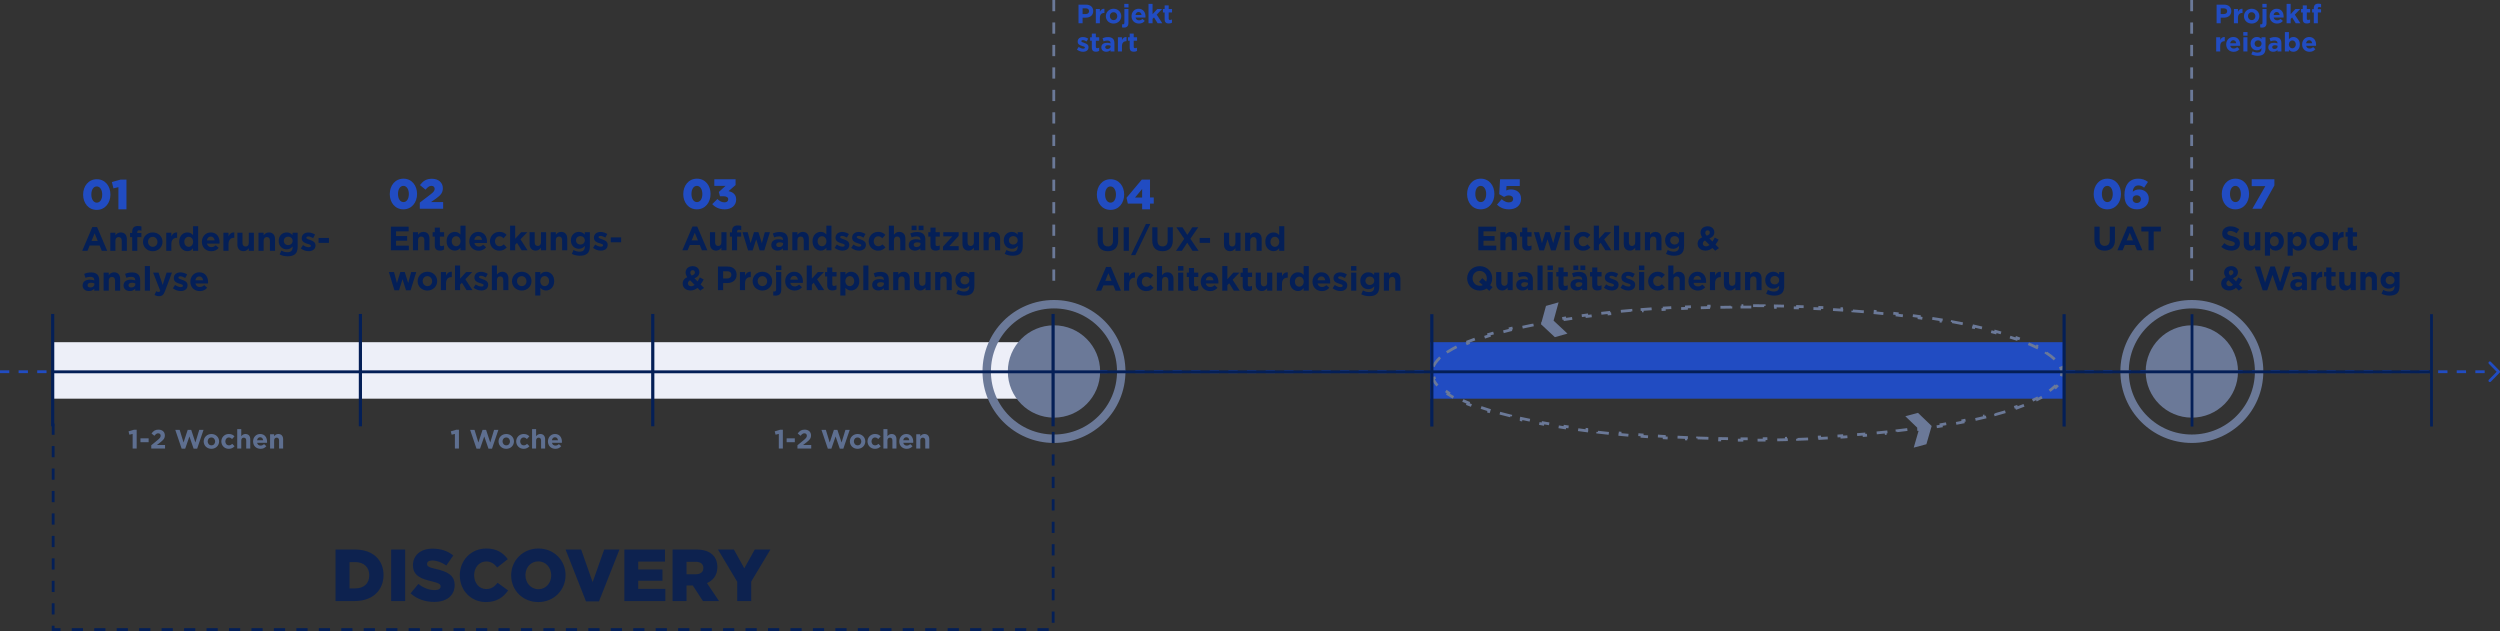 <svg width="1505" height="380" viewBox="0 0 1505 380" fill="none" xmlns="http://www.w3.org/2000/svg">
<rect x="0" y="0" width="1505" height="380" fill="#333333" stroke="none"/>
<path d="M1504.75 224.396C1505.08 224.066 1505.08 223.53 1504.75 223.2L1499.48 217.82C1499.16 217.49 1498.63 217.49 1498.3 217.82C1497.99 218.15 1497.99 218.685 1498.3 219.016L1502.99 223.798L1498.3 228.58C1497.99 228.911 1497.99 229.446 1498.3 229.776C1498.63 230.106 1499.16 230.106 1499.48 229.776L1504.75 224.396ZM0 224.643H5.602V222.952H0V224.643ZM11.204 224.643H16.807V222.952H11.204V224.643ZM22.409 224.643H28.011V222.952H22.409V224.643ZM33.613 224.643H39.215V222.952H33.613V224.643ZM44.818 224.643H50.42V222.952H44.818V224.643ZM56.022 224.643H61.624V222.952H56.022V224.643ZM67.227 224.643H72.829V222.952H67.227V224.643ZM78.429 224.643H84.031V222.952H78.429V224.643ZM89.634 224.643H95.236V222.952H89.634V224.643ZM100.838 224.643H106.44V222.952H100.838V224.643ZM112.043 224.643H117.645V222.952H112.043V224.643ZM123.247 224.643H128.849V222.952H123.247V224.643ZM134.451 224.643H140.054V222.952H134.451V224.643ZM145.656 224.643H151.258V222.952H145.656V224.643ZM156.86 224.643H162.462V222.952H156.86V224.643ZM168.063 224.643H173.665V222.952H168.063V224.643ZM179.267 224.643H184.87V222.952H179.267V224.643ZM190.472 224.643H196.074V222.952H190.472V224.643ZM201.676 224.643H207.278V222.952H201.676V224.643ZM212.881 224.643H218.483V222.952H212.881V224.643ZM224.085 224.643H229.687V222.952H224.085V224.643ZM235.29 224.643H240.892V222.952H235.29V224.643ZM246.494 224.643H252.096V222.952H246.494V224.643ZM257.698 224.643H263.3V222.952H257.698V224.643ZM268.903 224.643H274.505V222.952H268.903V224.643ZM280.107 224.643H285.708V222.952H280.107V224.643ZM291.31 224.643H296.912V222.952H291.31V224.643ZM302.514 224.643H308.117V222.952H302.514V224.643ZM313.719 224.643H319.321V222.952H313.719V224.643ZM324.923 224.643H330.525V222.952H324.923V224.643ZM336.128 224.643H341.73V222.952H336.128V224.643ZM347.332 224.643H352.934V222.952H347.332V224.643ZM358.536 224.643H364.139V222.952H358.536V224.643ZM369.741 224.643H375.343V222.952H369.741V224.643ZM380.945 224.643H386.548V222.952H380.945V224.643ZM392.15 224.643H397.752V222.952H392.15V224.643ZM403.354 224.643H408.956V222.952H403.354V224.643ZM414.559 224.643H420.161V222.952H414.559V224.643ZM425.763 224.643H431.365V222.952H425.763V224.643ZM436.967 224.643H442.57V222.952H436.967V224.643ZM448.172 224.643H453.774V222.952H448.172V224.643ZM459.374 224.643H464.977V222.952H459.374V224.643ZM470.579 224.643H476.181V222.952H470.579V224.643ZM481.783 224.643H487.386V222.952H481.783V224.643ZM492.988 224.643H498.59V222.952H492.988V224.643ZM504.192 224.643H509.795V222.952H504.192V224.643ZM515.397 224.643H520.999V222.952H515.397V224.643ZM526.601 224.643H532.203V222.952H526.601V224.643ZM537.806 224.643H543.408V222.952H537.806V224.643ZM549.01 224.643H554.612V222.952H549.01V224.643ZM560.214 224.643H565.817V222.952H560.214V224.643ZM571.419 224.643H577.021V222.952H571.419V224.643ZM582.623 224.643H588.225V222.952H582.623V224.643ZM593.828 224.643H599.43V222.952H593.828V224.643ZM605.032 224.643H610.634V222.952H605.032V224.643ZM616.236 224.643H621.839V222.952H616.236V224.643ZM627.439 224.643H633.041V222.952H627.439V224.643ZM638.644 224.643H644.246V222.952H638.644V224.643ZM649.848 224.643H655.45V222.952H649.848V224.643ZM661.052 224.643H666.655V222.952H661.052V224.643ZM672.257 224.643H677.859V222.952H672.257V224.643ZM683.461 224.643H689.064V222.952H683.461V224.643ZM694.666 224.643H700.268V222.952H694.666V224.643ZM705.87 224.643H711.472V222.952H705.87V224.643ZM717.075 224.643H722.677V222.952H717.075V224.643ZM728.279 224.643H733.881V222.952H728.279V224.643ZM739.483 224.643H745.086V222.952H739.483V224.643ZM750.688 224.643H756.29V222.952H750.688V224.643ZM761.892 224.643H767.494V222.952H761.892V224.643ZM773.097 224.643H778.699V222.952H773.097V224.643ZM784.301 224.643H789.903V222.952H784.301V224.643ZM795.506 224.643H801.108V222.952H795.506V224.643ZM806.708 224.643H812.311V222.952H806.708V224.643ZM817.913 224.643H823.515V222.952H817.913V224.643ZM829.117 224.643H834.719V222.952H829.117V224.643ZM840.322 224.643H845.924V222.952H840.322V224.643ZM851.526 224.643H857.128V222.952H851.526V224.643ZM862.73 224.643H868.333V222.952H862.73V224.643ZM873.935 224.643H879.537V222.952H873.935V224.643ZM885.139 224.643H890.742V222.952H885.139V224.643ZM896.344 224.643H901.946V222.952H896.344V224.643ZM907.548 224.643H913.15V222.952H907.548V224.643ZM918.752 224.643H924.355V222.952H918.752V224.643ZM929.957 224.643H935.559V222.952H929.957V224.643ZM941.161 224.643H946.764V222.952H941.161V224.643ZM952.366 224.643H957.968V222.952H952.366V224.643ZM963.57 224.643H969.172V222.952H963.57V224.643ZM974.773 224.643H980.375V222.952H974.773V224.643ZM985.977 224.643H991.58V222.952H985.977V224.643ZM997.182 224.643H1002.78V222.952H997.182V224.643ZM1008.39 224.643H1013.99V222.952H1008.39V224.643ZM1019.59 224.643H1025.19V222.952H1019.59V224.643ZM1030.8 224.643H1036.4V222.952H1030.8V224.643ZM1042 224.643H1047.61V222.952H1042V224.643ZM1053.21 224.643H1058.81V222.952H1053.21V224.643ZM1064.42 224.643H1070V222.952H1064.42V224.643ZM1075.61 224.643H1081.21V222.952H1075.61V224.643ZM1086.82 224.643H1092.42V222.952H1086.82V224.643ZM1098.02 224.643H1103.63V222.952H1098.02V224.643ZM1109.23 224.643H1114.83V222.952H1109.23V224.643ZM1120.42 224.643H1126.03V222.952H1120.42V224.643ZM1131.63 224.643H1137.23V222.952H1131.63V224.643ZM1142.84 224.643H1148.44V222.952H1142.84V224.643ZM1154.05 224.643H1159.65V222.952H1154.05V224.643ZM1165.25 224.643H1170.84V222.952H1165.25V224.643ZM1176.44 224.643H1182.05V222.952H1176.44V224.643ZM1187.65 224.643H1193.26V222.952H1187.65V224.643ZM1198.86 224.643H1204.46V222.952H1198.86V224.643ZM1210.07 224.643H1215.67V222.952H1210.07V224.643ZM1221.26 224.643H1226.86V222.952H1221.26V224.643ZM1232.47 224.643H1238.07V222.952H1232.47V224.643ZM1243.67 224.643H1249.28V222.952H1243.67V224.643ZM1254.88 224.643H1260.49V222.952H1254.88V224.643ZM1266.09 224.643H1271.68V222.952H1266.09V224.643ZM1277.28 224.643H1282.88V222.952H1277.28V224.643ZM1288.49 224.643H1294.09V222.952H1288.49V224.643ZM1299.7 224.643H1305.3V222.952H1299.7V224.643ZM1310.9 224.643H1316.51V222.952H1310.9V224.643ZM1322.1 224.643H1327.7V222.952H1322.1V224.643ZM1333.3 224.643H1338.91V222.952H1333.3V224.643ZM1344.51 224.643H1350.11V222.952H1344.51V224.643ZM1355.72 224.643H1361.32V222.952H1355.72V224.643ZM1366.93 224.643H1372.51V222.952H1366.93V224.643ZM1378.12 224.643H1383.72V222.952H1378.12V224.643ZM1389.32 224.643H1394.93V222.952H1389.32V224.643ZM1400.53 224.643H1406.14V222.952H1400.53V224.643ZM1411.74 224.643H1417.34V222.952H1411.74V224.643ZM1422.95 224.643H1428.54V222.952H1422.95V224.643ZM1434.14 224.643H1439.74V222.952H1434.14V224.643ZM1445.35 224.643H1450.95V222.952H1445.35V224.643ZM1456.55 224.643H1462.16V222.952H1456.55V224.643ZM1467.76 224.643H1473.37V222.952H1467.76V224.643ZM1478.95 224.643H1484.56V222.952H1478.95V224.643ZM1490.16 224.643H1495.77V222.952H1490.16V224.643Z" fill="#214CC2"/>
<path d="M635 206H32V240H635V206Z" fill="#EDEFF8"/>
<path d="M1242 206H861V240H1242V206Z" fill="#214CC2"/>
<path d="M1055.36 184.009C1057.59 184.017 1059.82 184.031 1062.03 184.056L1062.02 184.9C1064.27 184.925 1066.5 184.959 1068.72 185L1068.73 184.157C1070.97 184.199 1073.2 184.248 1075.42 184.306L1075.4 185.149C1077.64 185.208 1079.86 185.276 1082.07 185.351L1082.1 184.508C1084.34 184.584 1086.57 184.668 1088.78 184.761L1088.75 185.604C1090.99 185.697 1093.22 185.799 1095.43 185.909L1095.47 185.066C1097.71 185.178 1099.94 185.3 1102.15 185.429L1102.1 186.27C1104.34 186.4 1106.55 186.538 1108.75 186.685L1108.81 185.842C1111.06 185.992 1113.28 186.152 1115.49 186.319L1115.43 187.16C1117.67 187.33 1119.9 187.508 1122.1 187.694L1122.17 186.853C1124.41 187.043 1126.63 187.243 1128.83 187.45L1128.75 188.289C1130.99 188.5 1133.2 188.72 1135.39 188.948L1135.47 188.11C1137.71 188.344 1139.93 188.585 1142.12 188.837L1142.02 189.676C1144.26 189.934 1146.48 190.201 1148.66 190.478L1148.77 189.643C1151.01 189.926 1153.22 190.218 1155.41 190.521L1155.29 191.355C1157.53 191.665 1159.73 191.985 1161.9 192.314L1162.03 191.479V191.478C1164.27 191.817 1166.47 192.169 1168.63 192.528L1168.5 193.36C1170.73 193.731 1172.92 194.112 1175.07 194.503L1175.22 193.674C1177.46 194.08 1179.65 194.495 1181.79 194.923L1181.63 195.752C1183.86 196.196 1186.03 196.652 1188.16 197.118L1188.34 196.293C1190.57 196.783 1192.75 197.285 1194.86 197.799L1194.66 198.62C1196.88 199.16 1199.04 199.712 1201.12 200.276L1201.34 199.46C1203.56 200.061 1205.71 200.676 1207.77 201.304L1207.52 202.112C1209.72 202.782 1211.82 203.466 1213.83 204.163L1214.11 203.364C1216.32 204.134 1218.41 204.92 1220.39 205.723L1220.07 206.506C1222.24 207.387 1224.25 208.287 1226.11 209.202L1226.48 208.444C1228.65 209.511 1230.6 210.602 1232.33 211.714L1231.88 212.424C1233.92 213.734 1235.64 215.063 1237.02 216.405L1237.6 215.8C1239.43 217.572 1240.7 219.389 1241.39 221.24L1240.6 221.535C1240.97 222.522 1241.15 223.51 1241.15 224.5C1241.15 225.49 1240.97 226.478 1240.6 227.465L1241.39 227.759C1240.7 229.61 1239.43 231.426 1237.6 233.199L1237.02 232.595C1235.64 233.937 1233.92 235.266 1231.88 236.576L1232.33 237.285C1230.6 238.397 1228.65 239.488 1226.48 240.555L1226.11 239.798C1224.25 240.713 1222.24 241.613 1220.07 242.494L1220.39 243.276C1218.41 244.079 1216.32 244.865 1214.11 245.635L1213.83 244.837C1211.82 245.534 1209.72 246.218 1207.52 246.888L1207.77 247.695C1205.71 248.323 1203.56 248.938 1201.34 249.539L1201.12 248.724C1199.04 249.288 1196.88 249.84 1194.66 250.38L1194.86 251.2C1192.75 251.714 1190.57 252.216 1188.34 252.706L1188.16 251.882C1186.03 252.348 1183.86 252.804 1181.63 253.248L1181.79 254.076C1179.65 254.504 1177.46 254.919 1175.22 255.325L1175.07 254.497C1172.92 254.888 1170.73 255.269 1168.5 255.64L1168.63 256.471C1166.47 256.83 1164.27 257.182 1162.03 257.521L1161.9 256.686C1159.73 257.015 1157.53 257.335 1155.29 257.645L1155.41 258.479C1153.22 258.781 1151.01 259.073 1148.77 259.356L1148.66 258.522C1146.48 258.799 1144.26 259.066 1142.02 259.324L1142.12 260.162C1139.93 260.414 1137.71 260.655 1135.47 260.889L1135.39 260.052C1133.2 260.28 1130.99 260.5 1128.75 260.711L1128.83 261.549C1126.63 261.756 1124.41 261.957 1122.17 262.146L1122.1 261.306C1119.9 261.492 1117.67 261.67 1115.43 261.84L1115.49 262.68C1113.28 262.847 1111.06 263.007 1108.81 263.157L1108.75 262.315C1106.55 262.462 1104.34 262.6 1102.1 262.73L1102.15 263.57C1099.94 263.699 1097.71 263.821 1095.47 263.933L1095.43 263.091C1093.22 263.201 1090.99 263.303 1088.75 263.396L1088.78 264.238C1086.57 264.331 1084.34 264.415 1082.1 264.491L1082.07 263.649C1079.86 263.724 1077.64 263.792 1075.4 263.851L1075.42 264.693C1073.2 264.751 1070.97 264.8 1068.73 264.842L1068.72 264C1066.5 264.041 1064.27 264.075 1062.02 264.1L1062.03 264.943C1059.82 264.968 1057.59 264.982 1055.36 264.99L1055.35 264.148C1054.24 264.153 1053.12 264.154 1052 264.154C1050.88 264.154 1049.76 264.153 1048.65 264.148L1048.64 264.99C1046.41 264.982 1044.18 264.968 1041.97 264.943L1041.98 264.1C1039.73 264.075 1037.5 264.041 1035.28 264L1035.27 264.842C1033.03 264.8 1030.8 264.751 1028.58 264.693L1028.6 263.851C1026.36 263.792 1024.14 263.724 1021.93 263.649L1021.9 264.491C1019.66 264.415 1017.43 264.331 1015.22 264.238L1015.25 263.396C1013.01 263.303 1010.78 263.201 1008.57 263.091L1008.53 263.933C1006.28 263.821 1004.06 263.699 1001.85 263.57L1001.9 262.73C999.664 262.6 997.446 262.462 995.245 262.315L995.189 263.157C992.943 263.007 990.715 262.847 988.506 262.68L988.569 261.84C986.327 261.67 984.104 261.492 981.901 261.306L981.83 262.146C979.589 261.957 977.368 261.756 975.17 261.549L975.249 260.711C973.014 260.5 970.802 260.28 968.613 260.052L968.525 260.889C966.286 260.655 964.072 260.414 961.884 260.162L961.98 259.324C959.738 259.066 957.523 258.799 955.336 258.522L955.23 259.356C952.987 259.073 950.774 258.781 948.592 258.479L948.708 257.645C946.471 257.335 944.267 257.015 942.097 256.686L941.97 257.521H941.969C939.731 257.182 937.529 256.83 935.364 256.471L935.503 255.64C933.271 255.269 931.078 254.888 928.928 254.497L928.776 255.325C926.541 254.919 924.351 254.504 922.207 254.076L922.372 253.248C920.144 252.804 917.966 252.348 915.841 251.882L915.659 252.706C913.428 252.216 911.254 251.714 909.14 251.2L909.339 250.38C907.117 249.84 904.963 249.288 902.878 248.724L902.657 249.539C900.436 248.938 898.293 248.323 896.231 247.695L896.478 246.888C894.28 246.218 892.177 245.534 890.172 244.837L889.894 245.635C887.68 244.865 885.585 244.079 883.611 243.276L883.93 242.494C881.762 241.613 879.747 240.713 877.891 239.798L877.517 240.555C875.354 239.488 873.4 238.397 871.666 237.285L872.121 236.576C870.078 235.266 868.362 233.937 866.984 232.595L866.395 233.199C864.574 231.426 863.3 229.61 862.608 227.759L863.398 227.465C863.076 226.601 862.895 225.737 862.854 224.871L862.846 224.5C862.846 223.51 863.03 222.522 863.398 221.535L862.608 221.24C863.3 219.389 864.574 217.572 866.395 215.8L866.984 216.405C868.362 215.063 870.078 213.734 872.121 212.424L871.666 211.714C873.4 210.602 875.354 209.511 877.517 208.444L877.891 209.202C879.747 208.287 881.762 207.387 883.93 206.506L883.611 205.723C885.585 204.92 887.681 204.134 889.894 203.364L890.172 204.163C892.177 203.466 894.28 202.782 896.478 202.112L896.231 201.304C898.293 200.676 900.436 200.061 902.657 199.46L902.878 200.276C904.963 199.712 907.117 199.16 909.339 198.62L909.14 197.799C911.254 197.285 913.428 196.783 915.659 196.293L915.841 197.118C917.966 196.652 920.144 196.196 922.372 195.752L922.207 194.923C924.351 194.495 926.541 194.08 928.776 193.674L928.928 194.503C931.078 194.112 933.271 193.731 935.503 193.36L935.364 192.528C937.529 192.169 939.731 191.817 941.969 191.478L941.97 191.479L942.097 192.314C944.267 191.985 946.471 191.665 948.708 191.355L948.592 190.521C950.774 190.218 952.987 189.926 955.23 189.643L955.336 190.478C957.523 190.201 959.738 189.934 961.98 189.676L961.884 188.837C964.072 188.585 966.286 188.344 968.525 188.11L968.613 188.948C970.802 188.72 973.014 188.5 975.249 188.289L975.17 187.45C977.368 187.243 979.589 187.043 981.83 186.853L981.901 187.694C984.104 187.508 986.327 187.33 988.569 187.16L988.506 186.319C990.715 186.152 992.943 185.992 995.189 185.842L995.245 186.685C997.446 186.538 999.664 186.4 1001.9 186.27L1001.85 185.429C1004.06 185.3 1006.28 185.178 1008.53 185.066L1008.57 185.909C1010.78 185.799 1013.01 185.697 1015.25 185.604L1015.22 184.761C1017.43 184.668 1019.66 184.584 1021.9 184.508L1021.93 185.351C1024.14 185.276 1026.36 185.208 1028.6 185.149L1028.58 184.306C1030.8 184.248 1033.03 184.199 1035.27 184.157L1035.28 185C1037.5 184.959 1039.73 184.925 1041.98 184.9L1041.97 184.056C1044.18 184.031 1046.41 184.017 1048.64 184.009L1048.65 184.852C1049.76 184.847 1050.88 184.846 1052 184.846C1053.12 184.846 1054.24 184.847 1055.35 184.852L1055.36 184.009Z" stroke="#6B7998" stroke-width="1.691" stroke-dasharray="6.76 6.76"/>
<path d="M930.684 184.153L938.273 182L935.259 193.025L943.612 200.825L936.023 202.978L927.67 195.177L930.684 184.153Z" fill="#6B7998"/>
<path d="M1159.68 267.43L1152.06 269.472L1155.24 258.492L1147 250.571L1154.62 248.529L1162.86 256.45L1159.68 267.43Z" fill="#6B7998"/>
<circle cx="634.492" cy="223.628" r="27.789" fill="#6B7998"/>
<circle cx="634.493" cy="223.628" r="40.493" stroke="#6B7998" stroke-width="5.073"/>
<circle cx="1319.49" cy="223.628" r="27.789" fill="#6B7998"/>
<circle cx="1319.49" cy="223.628" r="40.493" stroke="#6B7998" stroke-width="5.073"/>
<path d="M1334.39 14V2.8H1338.97C1341.64 2.8 1343.26 4.384 1343.26 6.672V6.704C1343.26 9.296 1341.24 10.64 1338.73 10.64H1336.86V14H1334.39ZM1336.86 8.448H1338.81C1340.04 8.448 1340.76 7.712 1340.76 6.752V6.72C1340.76 5.616 1339.99 5.024 1338.76 5.024H1336.86V8.448ZM1344.82 14V5.424H1347.26V7.152C1347.75 5.968 1348.55 5.2 1349.99 5.264V7.808H1349.86C1348.25 7.808 1347.26 8.784 1347.26 10.832V14H1344.82ZM1355.49 14.192C1352.83 14.192 1350.86 12.224 1350.86 9.76V9.728C1350.86 7.264 1352.85 5.264 1355.52 5.264C1358.17 5.264 1360.14 7.232 1360.14 9.696V9.728C1360.14 12.192 1358.16 14.192 1355.49 14.192ZM1355.52 12.096C1356.91 12.096 1357.74 11.024 1357.74 9.76V9.728C1357.74 8.464 1356.83 7.36 1355.49 7.36C1354.09 7.36 1353.26 8.432 1353.26 9.696V9.728C1353.26 10.992 1354.17 12.096 1355.52 12.096ZM1361.95 4.48V2.32H1364.51V4.48H1361.95ZM1361.69 16.608C1361.25 16.608 1360.97 16.576 1360.64 16.512V14.608C1360.83 14.64 1360.97 14.656 1361.15 14.656C1361.66 14.656 1362.01 14.384 1362.01 13.664V5.424H1364.45V13.856C1364.45 15.744 1363.49 16.608 1361.69 16.608ZM1370.79 14.192C1368.22 14.192 1366.31 12.384 1366.31 9.76V9.728C1366.31 7.28 1368.06 5.264 1370.55 5.264C1373.42 5.264 1374.73 7.488 1374.73 9.92C1374.73 10.112 1374.71 10.336 1374.7 10.56H1368.73C1368.97 11.664 1369.74 12.24 1370.83 12.24C1371.64 12.24 1372.23 11.984 1372.91 11.36L1374.3 12.592C1373.5 13.584 1372.35 14.192 1370.79 14.192ZM1368.7 9.04H1372.36C1372.22 7.952 1371.58 7.216 1370.55 7.216C1369.55 7.216 1368.89 7.936 1368.7 9.04ZM1376.54 14V2.32H1378.97V8.544L1381.82 5.424H1384.73L1381.47 8.8L1384.85 14H1382.03L1379.84 10.48L1378.97 11.392V14H1376.54ZM1388.75 14.144C1387.26 14.144 1386.26 13.552 1386.26 11.568V7.504H1385.23V5.424H1386.26V3.232H1388.69V5.424H1390.7V7.504H1388.69V11.168C1388.69 11.728 1388.93 12 1389.47 12C1389.92 12 1390.32 11.888 1390.67 11.696V13.648C1390.16 13.952 1389.57 14.144 1388.75 14.144ZM1392.91 14V7.504H1391.9V5.504H1392.91V4.96C1392.91 4.016 1393.15 3.328 1393.6 2.88C1394.05 2.432 1394.7 2.208 1395.57 2.208C1396.34 2.208 1396.85 2.304 1397.3 2.448V4.464C1396.94 4.336 1396.61 4.256 1396.19 4.256C1395.63 4.256 1395.31 4.544 1395.31 5.184V5.52H1397.28V7.504H1395.34V14H1392.91ZM1334.14 31V22.424H1336.57V24.152C1337.06 22.968 1337.86 22.2 1339.3 22.264V24.808H1339.18C1337.56 24.808 1336.57 25.784 1336.57 27.832V31H1334.14ZM1344.65 31.192C1342.08 31.192 1340.17 29.384 1340.17 26.76V26.728C1340.17 24.28 1341.92 22.264 1344.41 22.264C1347.28 22.264 1348.59 24.488 1348.59 26.92C1348.59 27.112 1348.57 27.336 1348.56 27.56H1342.59C1342.83 28.664 1343.6 29.24 1344.69 29.24C1345.5 29.24 1346.09 28.984 1346.77 28.36L1348.16 29.592C1347.36 30.584 1346.21 31.192 1344.65 31.192ZM1342.56 26.04H1346.22C1346.08 24.952 1345.44 24.216 1344.41 24.216C1343.41 24.216 1342.75 24.936 1342.56 26.04ZM1350.45 21.48V19.32H1353.01V21.48H1350.45ZM1350.51 31V22.424H1352.95V31H1350.51ZM1359.07 33.592C1357.68 33.592 1356.37 33.272 1355.28 32.696L1356.11 30.872C1356.99 31.368 1357.87 31.656 1359.01 31.656C1360.67 31.656 1361.45 30.856 1361.45 29.32V28.904C1360.73 29.768 1359.95 30.296 1358.65 30.296C1356.65 30.296 1354.85 28.84 1354.85 26.296V26.264C1354.85 23.704 1356.69 22.264 1358.65 22.264C1359.98 22.264 1360.77 22.824 1361.42 23.544V22.424H1363.85V29.064C1363.85 30.6 1363.49 31.72 1362.77 32.44C1361.97 33.24 1360.73 33.592 1359.07 33.592ZM1359.36 28.28C1360.54 28.28 1361.45 27.464 1361.45 26.296V26.264C1361.45 25.096 1360.54 24.28 1359.36 24.28C1358.17 24.28 1357.28 25.096 1357.28 26.264V26.296C1357.28 27.48 1358.17 28.28 1359.36 28.28ZM1368.46 31.16C1366.84 31.16 1365.52 30.232 1365.52 28.536V28.504C1365.52 26.632 1366.94 25.768 1368.97 25.768C1369.84 25.768 1370.46 25.912 1371.07 26.12V25.976C1371.07 24.968 1370.44 24.408 1369.23 24.408C1368.3 24.408 1367.64 24.584 1366.86 24.872L1366.25 23.016C1367.2 22.6 1368.12 22.328 1369.58 22.328C1370.91 22.328 1371.87 22.68 1372.48 23.288C1373.12 23.928 1373.4 24.872 1373.4 26.024V31H1371.05V30.072C1370.46 30.728 1369.64 31.16 1368.46 31.16ZM1369.2 29.48C1370.33 29.48 1371.1 28.856 1371.1 27.976V27.544C1370.68 27.352 1370.14 27.224 1369.55 27.224C1368.51 27.224 1367.87 27.64 1367.87 28.408V28.44C1367.87 29.096 1368.41 29.48 1369.2 29.48ZM1380.6 31.16C1379.3 31.16 1378.5 30.568 1377.93 29.88V31H1375.5V19.32H1377.93V23.656C1378.52 22.856 1379.34 22.264 1380.6 22.264C1382.6 22.264 1384.5 23.832 1384.5 26.696V26.728C1384.5 29.592 1382.63 31.16 1380.6 31.16ZM1379.98 29.096C1381.11 29.096 1382.07 28.168 1382.07 26.728V26.696C1382.07 25.272 1381.11 24.328 1379.98 24.328C1378.84 24.328 1377.9 25.272 1377.9 26.696V26.728C1377.9 28.152 1378.84 29.096 1379.98 29.096ZM1390.36 31.192C1387.78 31.192 1385.88 29.384 1385.88 26.76V26.728C1385.88 24.28 1387.62 22.264 1390.12 22.264C1392.98 22.264 1394.29 24.488 1394.29 26.92C1394.29 27.112 1394.28 27.336 1394.26 27.56H1388.29C1388.53 28.664 1389.3 29.24 1390.39 29.24C1391.2 29.24 1391.8 28.984 1392.47 28.36L1393.86 29.592C1393.06 30.584 1391.91 31.192 1390.36 31.192ZM1388.26 26.04H1391.92C1391.78 24.952 1391.14 24.216 1390.12 24.216C1389.11 24.216 1388.45 24.936 1388.26 26.04Z" fill="#214CC2"/>
<line x1="1319.38" y1="3.03397e-08" x2="1319.38" y2="170.615" stroke="#6B7998" stroke-width="1.691" stroke-dasharray="6.76 6.76"/>
<path d="M1462.92 222.953H32.409V224.704H1462.92V222.953Z" fill="#041F57"/>
<path d="M32.676 189H30.751V256.634H32.676V189Z" fill="#041F57"/>
<path d="M217.925 189H216V256.634H217.925V189Z" fill="#041F57"/>
<path d="M393.925 189H392V256.634H393.925V189Z" fill="#041F57"/>
<path d="M634.925 189H633V256.634H634.925V189Z" fill="#041F57"/>
<path d="M862.925 189.136H861V256.77H862.925V189.136Z" fill="#041F57"/>
<path d="M1243.55 189.136H1241.63V256.77H1243.55V189.136Z" fill="#041F57"/>
<path d="M1320.45 189.136H1318.75V256.77H1320.45V189.136Z" fill="#041F57"/>
<path d="M1464.61 189.136H1462.92V256.77H1464.61V189.136Z" fill="#041F57"/>
<path opacity="0.8" d="M202 361.825H213.597C224.499 361.825 230.884 355.181 230.884 346.233V346.144C230.884 337.197 224.586 330.818 213.771 330.818H202V361.825ZM213.858 338.393C218.939 338.393 222.284 341.316 222.284 346.277V346.366C222.284 351.371 218.939 354.206 213.858 354.206H210.426V338.393H213.858ZM235.472 361.825H243.898V330.818H235.472V361.825ZM261.408 362.357C268.792 362.357 273.7 358.591 273.7 352.257V352.169C273.7 346.366 269.356 344.062 262.407 342.512C258.15 341.538 257.108 340.917 257.108 339.5V339.411C257.108 338.26 258.107 337.418 260.148 337.418C262.841 337.418 265.881 338.437 268.661 340.474L272.874 334.406C269.573 331.704 265.534 330.286 260.365 330.286C253.068 330.286 248.595 334.45 248.595 340.209V340.297C248.595 346.632 253.59 348.492 260.061 349.998C264.231 351.017 265.23 351.681 265.23 353.01V353.099C265.23 354.428 264.014 355.225 261.712 355.225C258.194 355.225 254.893 353.94 251.852 351.504L247.161 357.218C250.94 360.629 256.022 362.357 261.408 362.357ZM292.479 362.445C299.168 362.445 303.034 359.477 305.9 355.446L299.559 350.84C297.735 353.099 295.867 354.605 292.696 354.605C288.44 354.605 285.443 350.973 285.443 346.321V346.233C285.443 341.715 288.44 337.994 292.696 337.994C295.606 337.994 297.604 339.456 299.342 341.626L305.683 336.621C302.99 332.855 298.994 330.198 292.783 330.198C283.575 330.198 276.799 337.285 276.799 346.321V346.41C276.799 355.668 283.792 362.445 292.479 362.445ZM324.051 362.445C333.433 362.445 340.469 355.225 340.469 346.321V346.233C340.469 337.329 333.52 330.198 324.138 330.198C314.756 330.198 307.72 337.418 307.72 346.321V346.41C307.72 355.314 314.67 362.445 324.051 362.445ZM324.138 354.693C319.491 354.693 316.32 350.795 316.32 346.321V346.233C316.32 341.759 319.404 337.95 324.051 337.95C328.699 337.95 331.826 341.803 331.826 346.321V346.41C331.826 350.884 328.742 354.693 324.138 354.693ZM352.767 362.047H360.585L372.921 330.818H363.712L356.763 350.441L349.857 330.818H340.475L352.767 362.047ZM375.864 361.825H400.534V354.516H384.203V349.599H398.797V342.822H384.203V338.082H400.317V330.818H375.864V361.825ZM404.876 361.825H413.303V352.434H417.038L423.162 361.825H432.848L425.595 351.017C429.373 349.378 431.849 346.233 431.849 341.449V341.36C431.849 338.304 430.937 335.956 429.156 334.14C427.115 332.058 423.901 330.818 419.253 330.818H404.876V361.825ZM413.303 345.701V338.215H418.862C421.642 338.215 423.423 339.456 423.423 341.936V342.025C423.423 344.284 421.729 345.701 418.906 345.701H413.303ZM443.809 361.825H452.236V350.087L463.789 330.818H454.364L448.066 342.113L441.811 330.818H432.212L443.809 350.22V361.825Z" fill="#041F57"/>
<path d="M32 255V379H634V255" stroke="#041F57" stroke-width="1.691" stroke-dasharray="6.76 6.76"/>
<path d="M649.254 14V2.8H653.83C656.502 2.8 658.118 4.384 658.118 6.672V6.704C658.118 9.296 656.102 10.64 653.59 10.64H651.718V14H649.254ZM651.718 8.448H653.67C654.902 8.448 655.622 7.712 655.622 6.752V6.72C655.622 5.616 654.854 5.024 653.622 5.024H651.718V8.448ZM659.686 14V5.424H662.118V7.152C662.614 5.968 663.414 5.2 664.854 5.264V7.808H664.726C663.11 7.808 662.118 8.784 662.118 10.832V14H659.686ZM670.347 14.192C667.691 14.192 665.723 12.224 665.723 9.76V9.728C665.723 7.264 667.707 5.264 670.379 5.264C673.035 5.264 675.003 7.232 675.003 9.696V9.728C675.003 12.192 673.019 14.192 670.347 14.192ZM670.379 12.096C671.771 12.096 672.603 11.024 672.603 9.76V9.728C672.603 8.464 671.691 7.36 670.347 7.36C668.955 7.36 668.123 8.432 668.123 9.696V9.728C668.123 10.992 669.035 12.096 670.379 12.096ZM676.812 4.48V2.32H679.372V4.48H676.812ZM676.556 16.608C676.108 16.608 675.836 16.576 675.5 16.512V14.608C675.692 14.64 675.836 14.656 676.012 14.656C676.524 14.656 676.876 14.384 676.876 13.664V5.424H679.308V13.856C679.308 15.744 678.348 16.608 676.556 16.608ZM685.656 14.192C683.08 14.192 681.176 12.384 681.176 9.76V9.728C681.176 7.28 682.92 5.264 685.416 5.264C688.28 5.264 689.592 7.488 689.592 9.92C689.592 10.112 689.576 10.336 689.56 10.56H683.592C683.832 11.664 684.6 12.24 685.688 12.24C686.504 12.24 687.096 11.984 687.768 11.36L689.16 12.592C688.36 13.584 687.208 14.192 685.656 14.192ZM683.56 9.04H687.224C687.08 7.952 686.44 7.216 685.416 7.216C684.408 7.216 683.752 7.936 683.56 9.04ZM691.404 14V2.32H693.836V8.544L696.684 5.424H699.596L696.332 8.8L699.708 14H696.892L694.7 10.48L693.836 11.392V14H691.404ZM703.613 14.144C702.125 14.144 701.117 13.552 701.117 11.568V7.504H700.093V5.424H701.117V3.232H703.549V5.424H705.565V7.504H703.549V11.168C703.549 11.728 703.789 12 704.333 12C704.781 12 705.181 11.888 705.533 11.696V13.648C705.021 13.952 704.429 14.144 703.613 14.144ZM652.006 31.16C650.806 31.16 649.462 30.76 648.326 29.864L649.366 28.264C650.294 28.936 651.27 29.288 652.07 29.288C652.774 29.288 653.094 29.032 653.094 28.648V28.616C653.094 28.088 652.262 27.912 651.318 27.624C650.118 27.272 648.758 26.712 648.758 25.048V25.016C648.758 23.272 650.166 22.296 651.894 22.296C652.982 22.296 654.166 22.664 655.094 23.288L654.166 24.968C653.318 24.472 652.47 24.168 651.846 24.168C651.254 24.168 650.95 24.424 650.95 24.76V24.792C650.95 25.272 651.766 25.496 652.694 25.816C653.894 26.216 655.286 26.792 655.286 28.36V28.392C655.286 30.296 653.862 31.16 652.006 31.16ZM659.769 31.144C658.281 31.144 657.273 30.552 657.273 28.568V24.504H656.249V22.424H657.273V20.232H659.705V22.424H661.721V24.504H659.705V28.168C659.705 28.728 659.945 29 660.489 29C660.937 29 661.337 28.888 661.689 28.696V30.648C661.177 30.952 660.585 31.144 659.769 31.144ZM665.946 31.16C664.33 31.16 663.002 30.232 663.002 28.536V28.504C663.002 26.632 664.426 25.768 666.458 25.768C667.322 25.768 667.946 25.912 668.554 26.12V25.976C668.554 24.968 667.93 24.408 666.714 24.408C665.786 24.408 665.13 24.584 664.346 24.872L663.738 23.016C664.682 22.6 665.61 22.328 667.066 22.328C668.394 22.328 669.354 22.68 669.962 23.288C670.602 23.928 670.89 24.872 670.89 26.024V31H668.538V30.072C667.946 30.728 667.13 31.16 665.946 31.16ZM666.682 29.48C667.818 29.48 668.586 28.856 668.586 27.976V27.544C668.17 27.352 667.626 27.224 667.034 27.224C665.994 27.224 665.354 27.64 665.354 28.408V28.44C665.354 29.096 665.898 29.48 666.682 29.48ZM672.982 31V22.424H675.414V24.152C675.91 22.968 676.71 22.2 678.15 22.264V24.808H678.022C676.406 24.808 675.414 25.784 675.414 27.832V31H672.982ZM682.566 31.144C681.078 31.144 680.07 30.552 680.07 28.568V24.504H679.046V22.424H680.07V20.232H682.502V22.424H684.518V24.504H682.502V28.168C682.502 28.728 682.742 29 683.286 29C683.734 29 684.134 28.888 684.486 28.696V30.648C683.974 30.952 683.382 31.144 682.566 31.144Z" fill="#214CC2"/>
<path d="M58.232 126.355C53.185 126.355 50.04 122.196 50.04 117.174V117.123C50.04 112.101 53.236 107.891 58.283 107.891C63.33 107.891 66.475 112.051 66.475 117.072V117.123C66.475 122.145 63.304 126.355 58.232 126.355ZM58.283 121.993C60.261 121.993 61.529 119.989 61.529 117.174V117.123C61.529 114.282 60.21 112.228 58.232 112.228C56.279 112.228 54.986 114.232 54.986 117.072V117.123C54.986 119.964 56.304 121.993 58.283 121.993ZM71.289 126V112.685L68.296 113.395L67.358 109.59L72.557 108.119H76.133V126H71.289Z" fill="#214CC2"/>
<path d="M49.487 151L55.574 136.695H58.455L64.542 151H61.276L59.977 147.814H53.971L52.672 151H49.487ZM55.087 145.055H58.861L56.974 140.449L55.087 145.055ZM66.41 151V140.124H69.494V141.667C70.204 140.753 71.117 139.922 72.679 139.922C75.013 139.922 76.372 141.464 76.372 143.959V151H73.288V144.933C73.288 143.472 72.598 142.722 71.421 142.722C70.245 142.722 69.494 143.472 69.494 144.933V151H66.41ZM79.579 151V142.762H78.301V140.226H79.579V139.536C79.579 138.339 79.883 137.466 80.451 136.898C81.02 136.33 81.852 136.046 82.947 136.046C83.921 136.046 84.57 136.168 85.138 136.351V138.907C84.692 138.745 84.266 138.643 83.739 138.643C83.028 138.643 82.623 139.009 82.623 139.82V140.246H85.118V142.762H82.663V151H79.579ZM91.937 151.243C88.569 151.243 86.073 148.748 86.073 145.623V145.583C86.073 142.458 88.589 139.922 91.978 139.922C95.346 139.922 97.841 142.417 97.841 145.542V145.583C97.841 148.707 95.326 151.243 91.937 151.243ZM91.978 148.585C93.743 148.585 94.798 147.226 94.798 145.623V145.583C94.798 143.98 93.641 142.58 91.937 142.58C90.172 142.58 89.117 143.939 89.117 145.542V145.583C89.117 147.185 90.273 148.585 91.978 148.585ZM100.075 151V140.124H103.159V142.316C103.788 140.814 104.802 139.84 106.628 139.922V143.148H106.466C104.417 143.148 103.159 144.385 103.159 146.983V151H100.075ZM112.821 151.203C110.285 151.203 107.87 149.214 107.87 145.583V145.542C107.87 141.91 110.244 139.922 112.821 139.922C114.465 139.922 115.479 140.672 116.209 141.545V136.188H119.294V151H116.209V149.438C115.459 150.452 114.424 151.203 112.821 151.203ZM113.612 148.585C115.053 148.585 116.25 147.388 116.25 145.583V145.542C116.25 143.736 115.053 142.539 113.612 142.539C112.172 142.539 110.954 143.716 110.954 145.542V145.583C110.954 147.388 112.172 148.585 113.612 148.585ZM127.203 151.243C123.936 151.243 121.522 148.951 121.522 145.623V145.583C121.522 142.478 123.733 139.922 126.898 139.922C130.53 139.922 132.194 142.742 132.194 145.826C132.194 146.069 132.174 146.354 132.154 146.638H124.585C124.89 148.038 125.864 148.768 127.243 148.768C128.278 148.768 129.029 148.443 129.881 147.652L131.646 149.214C130.632 150.472 129.171 151.243 127.203 151.243ZM124.545 144.71H129.191C129.009 143.33 128.197 142.397 126.898 142.397C125.62 142.397 124.788 143.31 124.545 144.71ZM134.493 151V140.124H137.577V142.316C138.206 140.814 139.22 139.84 141.046 139.922V143.148H140.884C138.835 143.148 137.577 144.385 137.577 146.983V151H134.493ZM146.585 151.203C144.252 151.203 142.892 149.661 142.892 147.165V140.124H145.976V146.191C145.976 147.652 146.666 148.403 147.843 148.403C149.02 148.403 149.77 147.652 149.77 146.191V140.124H152.855V151H149.77V149.458C149.06 150.371 148.147 151.203 146.585 151.203ZM155.615 151V140.124H158.699V141.667C159.409 140.753 160.322 139.922 161.885 139.922C164.218 139.922 165.577 141.464 165.577 143.959V151H162.493V144.933C162.493 143.472 161.803 142.722 160.627 142.722C159.45 142.722 158.699 143.472 158.699 144.933V151H155.615ZM173.126 154.287C171.361 154.287 169.697 153.881 168.318 153.151L169.373 150.838C170.489 151.467 171.605 151.832 173.045 151.832C175.155 151.832 176.15 150.817 176.15 148.87V148.342C175.237 149.438 174.242 150.107 172.599 150.107C170.063 150.107 167.77 148.261 167.77 145.035V144.994C167.77 141.748 170.103 139.922 172.599 139.922C174.283 139.922 175.277 140.632 176.109 141.545V140.124H179.193V148.545C179.193 150.493 178.726 151.913 177.813 152.826C176.799 153.841 175.237 154.287 173.126 154.287ZM173.492 147.551C174.993 147.551 176.15 146.516 176.15 145.035V144.994C176.15 143.513 174.993 142.478 173.492 142.478C171.99 142.478 170.854 143.513 170.854 144.994V145.035C170.854 146.536 171.99 147.551 173.492 147.551ZM185.763 151.203C184.241 151.203 182.537 150.696 181.096 149.559L182.415 147.53C183.592 148.383 184.83 148.829 185.844 148.829C186.737 148.829 187.143 148.504 187.143 148.017V147.977C187.143 147.307 186.088 147.084 184.891 146.719C183.369 146.272 181.644 145.562 181.644 143.452V143.411C181.644 141.2 183.43 139.962 185.621 139.962C187.001 139.962 188.502 140.429 189.679 141.22L188.502 143.351C187.427 142.722 186.352 142.336 185.56 142.336C184.81 142.336 184.424 142.661 184.424 143.087V143.127C184.424 143.736 185.459 144.02 186.636 144.426C188.157 144.933 189.923 145.664 189.923 147.652V147.693C189.923 150.107 188.117 151.203 185.763 151.203ZM191.768 146.191V143.229H198.017V146.191H191.768ZM53.464 175.203C51.414 175.203 49.73 174.026 49.73 171.875V171.835C49.73 169.461 51.536 168.365 54.113 168.365C55.209 168.365 56 168.548 56.771 168.812V168.629C56.771 167.351 55.98 166.64 54.438 166.64C53.261 166.64 52.429 166.864 51.435 167.229L50.664 164.875C51.861 164.348 53.038 164.003 54.884 164.003C56.568 164.003 57.786 164.449 58.557 165.22C59.368 166.032 59.733 167.229 59.733 168.69V175H56.751V173.823C56 174.655 54.965 175.203 53.464 175.203ZM54.397 173.072C55.838 173.072 56.812 172.281 56.812 171.165V170.617C56.284 170.374 55.594 170.212 54.844 170.212C53.525 170.212 52.713 170.739 52.713 171.713V171.754C52.713 172.585 53.403 173.072 54.397 173.072ZM62.387 175V164.124H65.472V165.667C66.182 164.753 67.095 163.922 68.657 163.922C70.99 163.922 72.35 165.464 72.35 167.959V175H69.266V168.933C69.266 167.472 68.576 166.722 67.399 166.722C66.222 166.722 65.472 167.472 65.472 168.933V175H62.387ZM78.113 175.203C76.064 175.203 74.38 174.026 74.38 171.875V171.835C74.38 169.461 76.186 168.365 78.763 168.365C79.858 168.365 80.649 168.548 81.421 168.812V168.629C81.421 167.351 80.629 166.64 79.087 166.64C77.91 166.64 77.078 166.864 76.084 167.229L75.313 164.875C76.51 164.348 77.687 164.003 79.534 164.003C81.218 164.003 82.435 164.449 83.206 165.22C84.018 166.032 84.383 167.229 84.383 168.69V175H81.4V173.823C80.649 174.655 79.615 175.203 78.113 175.203ZM79.046 173.072C80.487 173.072 81.461 172.281 81.461 171.165V170.617C80.933 170.374 80.244 170.212 79.493 170.212C78.174 170.212 77.362 170.739 77.362 171.713V171.754C77.362 172.585 78.052 173.072 79.046 173.072ZM87.179 175V160.188H90.263V175H87.179ZM97.928 171.53L100.302 164.124H103.507L99.328 175.264C98.496 177.475 97.603 178.307 95.757 178.307C94.641 178.307 93.809 178.023 93.017 177.557L94.052 175.325C94.458 175.568 94.965 175.751 95.371 175.751C95.899 175.751 96.183 175.588 96.446 175.041L92.186 164.124H95.452L97.928 171.53ZM108.744 175.203C107.222 175.203 105.518 174.696 104.077 173.559L105.396 171.53C106.573 172.383 107.81 172.829 108.825 172.829C109.718 172.829 110.124 172.504 110.124 172.017V171.977C110.124 171.307 109.068 171.084 107.871 170.719C106.35 170.272 104.625 169.562 104.625 167.452V167.411C104.625 165.2 106.41 163.962 108.602 163.962C109.982 163.962 111.483 164.429 112.66 165.22L111.483 167.351C110.408 166.722 109.332 166.336 108.541 166.336C107.79 166.336 107.405 166.661 107.405 167.087V167.127C107.405 167.736 108.439 168.02 109.616 168.426C111.138 168.933 112.903 169.664 112.903 171.652V171.693C112.903 174.107 111.097 175.203 108.744 175.203ZM120.268 175.243C117.001 175.243 114.586 172.951 114.586 169.623V169.583C114.586 166.478 116.798 163.922 119.963 163.922C123.595 163.922 125.259 166.742 125.259 169.826C125.259 170.069 125.239 170.354 125.218 170.638H117.65C117.955 172.038 118.929 172.768 120.308 172.768C121.343 172.768 122.094 172.443 122.946 171.652L124.711 173.214C123.697 174.472 122.236 175.243 120.268 175.243ZM117.61 168.71H122.256C122.074 167.33 121.262 166.397 119.963 166.397C118.685 166.397 117.853 167.31 117.61 168.71Z" fill="#041F57"/>
<path d="M79.848 270V261.216L77.896 261.696L77.384 259.68L80.6 258.72H82.28V270H79.848ZM84.55 266.208V263.872H89.478V266.208H84.55ZM91.065 270V268.048L94.793 264.992C96.185 263.84 96.729 263.232 96.729 262.304C96.729 261.36 96.105 260.848 95.225 260.848C94.361 260.848 93.769 261.328 92.937 262.352L91.209 260.96C92.313 259.456 93.385 258.64 95.385 258.64C97.705 258.64 99.241 260 99.241 262.096V262.128C99.241 264 98.281 264.928 96.297 266.464L94.473 267.872H99.353V270H91.065ZM109.351 270.08L105.527 258.8H108.167L110.487 266.384L112.999 258.768H115.111L117.623 266.384L119.943 258.8H122.519L118.695 270.08H116.551L114.023 262.752L111.495 270.08H109.351ZM127.249 270.192C124.593 270.192 122.625 268.224 122.625 265.76V265.728C122.625 263.264 124.609 261.264 127.281 261.264C129.937 261.264 131.905 263.232 131.905 265.696V265.728C131.905 268.192 129.921 270.192 127.249 270.192ZM127.281 268.096C128.673 268.096 129.505 267.024 129.505 265.76V265.728C129.505 264.464 128.593 263.36 127.249 263.36C125.857 263.36 125.025 264.432 125.025 265.696V265.728C125.025 266.992 125.937 268.096 127.281 268.096ZM137.714 270.192C135.138 270.192 133.25 268.208 133.25 265.76V265.728C133.25 263.28 135.122 261.264 137.746 261.264C139.362 261.264 140.37 261.808 141.17 262.704L139.682 264.304C139.138 263.728 138.594 263.36 137.73 263.36C136.514 263.36 135.65 264.432 135.65 265.696V265.728C135.65 267.04 136.498 268.096 137.826 268.096C138.642 268.096 139.202 267.744 139.794 267.184L141.218 268.624C140.386 269.536 139.426 270.192 137.714 270.192ZM142.807 270V258.32H145.239V262.64C145.799 261.92 146.519 261.264 147.751 261.264C149.591 261.264 150.663 262.48 150.663 264.448V270H148.231V265.216C148.231 264.064 147.687 263.472 146.759 263.472C145.831 263.472 145.239 264.064 145.239 265.216V270H142.807ZM156.84 270.192C154.264 270.192 152.36 268.384 152.36 265.76V265.728C152.36 263.28 154.104 261.264 156.6 261.264C159.464 261.264 160.776 263.488 160.776 265.92C160.776 266.112 160.76 266.336 160.744 266.56H154.776C155.016 267.664 155.784 268.24 156.872 268.24C157.688 268.24 158.28 267.984 158.952 267.36L160.344 268.592C159.544 269.584 158.392 270.192 156.84 270.192ZM154.744 265.04H158.408C158.264 263.952 157.624 263.216 156.6 263.216C155.592 263.216 154.936 263.936 154.744 265.04ZM162.588 270V261.424H165.02V262.64C165.58 261.92 166.3 261.264 167.532 261.264C169.372 261.264 170.444 262.48 170.444 264.448V270H168.012V265.216C168.012 264.064 167.468 263.472 166.54 263.472C165.612 263.472 165.02 264.064 165.02 265.216V270H162.588Z" fill="#5E6F90"/>
<path d="M468.848 270V261.216L466.896 261.696L466.384 259.68L469.6 258.72H471.28V270H468.848ZM473.55 266.208V263.872H478.478V266.208H473.55ZM480.065 270V268.048L483.793 264.992C485.185 263.84 485.729 263.232 485.729 262.304C485.729 261.36 485.105 260.848 484.225 260.848C483.361 260.848 482.769 261.328 481.937 262.352L480.209 260.96C481.313 259.456 482.385 258.64 484.385 258.64C486.705 258.64 488.241 260 488.241 262.096V262.128C488.241 264 487.281 264.928 485.297 266.464L483.473 267.872H488.353V270H480.065ZM498.351 270.08L494.527 258.8H497.167L499.487 266.384L501.999 258.768H504.111L506.623 266.384L508.943 258.8H511.519L507.695 270.08H505.551L503.023 262.752L500.495 270.08H498.351ZM516.249 270.192C513.593 270.192 511.625 268.224 511.625 265.76V265.728C511.625 263.264 513.609 261.264 516.281 261.264C518.937 261.264 520.905 263.232 520.905 265.696V265.728C520.905 268.192 518.921 270.192 516.249 270.192ZM516.281 268.096C517.673 268.096 518.505 267.024 518.505 265.76V265.728C518.505 264.464 517.593 263.36 516.249 263.36C514.857 263.36 514.025 264.432 514.025 265.696V265.728C514.025 266.992 514.937 268.096 516.281 268.096ZM526.714 270.192C524.138 270.192 522.25 268.208 522.25 265.76V265.728C522.25 263.28 524.122 261.264 526.746 261.264C528.362 261.264 529.37 261.808 530.17 262.704L528.682 264.304C528.138 263.728 527.594 263.36 526.73 263.36C525.514 263.36 524.65 264.432 524.65 265.696V265.728C524.65 267.04 525.498 268.096 526.826 268.096C527.642 268.096 528.202 267.744 528.794 267.184L530.218 268.624C529.386 269.536 528.426 270.192 526.714 270.192ZM531.807 270V258.32H534.239V262.64C534.799 261.92 535.519 261.264 536.751 261.264C538.591 261.264 539.663 262.48 539.663 264.448V270H537.231V265.216C537.231 264.064 536.687 263.472 535.759 263.472C534.831 263.472 534.239 264.064 534.239 265.216V270H531.807ZM545.84 270.192C543.264 270.192 541.36 268.384 541.36 265.76V265.728C541.36 263.28 543.104 261.264 545.6 261.264C548.464 261.264 549.776 263.488 549.776 265.92C549.776 266.112 549.76 266.336 549.744 266.56H543.776C544.016 267.664 544.784 268.24 545.872 268.24C546.688 268.24 547.28 267.984 547.952 267.36L549.344 268.592C548.544 269.584 547.392 270.192 545.84 270.192ZM543.744 265.04H547.408C547.264 263.952 546.624 263.216 545.6 263.216C544.592 263.216 543.936 263.936 543.744 265.04ZM551.588 270V261.424H554.02V262.64C554.58 261.92 555.3 261.264 556.532 261.264C558.372 261.264 559.444 262.48 559.444 264.448V270H557.012V265.216C557.012 264.064 556.468 263.472 555.54 263.472C554.612 263.472 554.02 264.064 554.02 265.216V270H551.588Z" fill="#5E6F90"/>
<path d="M242.834 126.022C237.787 126.022 234.642 121.863 234.642 116.841V116.79C234.642 111.768 237.838 107.558 242.885 107.558C247.932 107.558 251.077 111.718 251.077 116.739V116.79C251.077 121.812 247.907 126.022 242.834 126.022ZM242.885 121.66C244.863 121.66 246.131 119.656 246.131 116.841V116.79C246.131 113.949 244.813 111.895 242.834 111.895C240.881 111.895 239.588 113.899 239.588 116.739V116.79C239.588 119.631 240.907 121.66 242.885 121.66ZM252.718 125.667V121.964L259.363 116.892C261.012 115.598 261.671 114.761 261.671 113.696C261.671 112.554 260.885 111.87 259.668 111.87C258.476 111.87 257.537 112.58 256.142 114.178L252.82 111.413C254.722 108.953 256.624 107.609 260.048 107.609C263.929 107.609 266.592 109.917 266.592 113.265V113.315C266.592 116.156 265.121 117.627 262.483 119.529L259.439 121.66H266.769V125.667H252.718Z" fill="#214CC2"/>
<path d="M235.307 150.667V136.464H246.02V139.244H238.411V142.125H245.107V144.905H238.411V147.887H246.121V150.667H235.307ZM248.575 150.667V139.791H251.659V141.334C252.369 140.42 253.282 139.589 254.844 139.589C257.178 139.589 258.537 141.131 258.537 143.626V150.667H255.453V144.6C255.453 143.139 254.763 142.389 253.586 142.389C252.41 142.389 251.659 143.139 251.659 144.6V150.667H248.575ZM264.889 150.85C263.002 150.85 261.724 150.099 261.724 147.583V142.429H260.425V139.791H261.724V137.012H264.808V139.791H267.364V142.429H264.808V147.076C264.808 147.786 265.112 148.131 265.802 148.131C266.37 148.131 266.877 147.989 267.324 147.745V150.221C266.675 150.606 265.924 150.85 264.889 150.85ZM273.804 150.87C271.268 150.87 268.854 148.881 268.854 145.25V145.209C268.854 141.577 271.228 139.589 273.804 139.589C275.448 139.589 276.462 140.339 277.193 141.212V135.855H280.277V150.667H277.193V149.105C276.442 150.119 275.407 150.87 273.804 150.87ZM274.596 148.252C276.036 148.252 277.233 147.055 277.233 145.25V145.209C277.233 143.403 276.036 142.206 274.596 142.206C273.155 142.206 271.938 143.383 271.938 145.209V145.25C271.938 147.055 273.155 148.252 274.596 148.252ZM288.186 150.91C284.919 150.91 282.505 148.618 282.505 145.29V145.25C282.505 142.145 284.716 139.589 287.882 139.589C291.514 139.589 293.177 142.409 293.177 145.493C293.177 145.736 293.157 146.021 293.137 146.305H285.569C285.873 147.705 286.847 148.435 288.227 148.435C289.261 148.435 290.012 148.11 290.864 147.319L292.63 148.881C291.615 150.139 290.154 150.91 288.186 150.91ZM285.528 144.377H290.175C289.992 142.997 289.18 142.064 287.882 142.064C286.603 142.064 285.772 142.977 285.528 144.377ZM300.609 150.91C297.343 150.91 294.948 148.394 294.948 145.29V145.25C294.948 142.145 297.322 139.589 300.65 139.589C302.699 139.589 303.978 140.278 304.992 141.415L303.105 143.444C302.415 142.713 301.725 142.247 300.63 142.247C299.088 142.247 297.992 143.606 297.992 145.209V145.25C297.992 146.913 299.067 148.252 300.751 148.252C301.786 148.252 302.496 147.806 303.247 147.096L305.053 148.922C303.998 150.079 302.78 150.91 300.609 150.91ZM307.067 150.667V135.855H310.152V143.748L313.763 139.791H317.456L313.317 144.073L317.598 150.667H314.027L311.247 146.203L310.152 147.36V150.667H307.067ZM322.489 150.87C320.155 150.87 318.796 149.328 318.796 146.832V139.791H321.88V145.858C321.88 147.319 322.57 148.07 323.747 148.07C324.923 148.07 325.674 147.319 325.674 145.858V139.791H328.758V150.667H325.674V149.125C324.964 150.038 324.051 150.87 322.489 150.87ZM331.519 150.667V139.791H334.603V141.334C335.313 140.42 336.226 139.589 337.788 139.589C340.122 139.589 341.481 141.131 341.481 143.626V150.667H338.397V144.6C338.397 143.139 337.707 142.389 336.53 142.389C335.354 142.389 334.603 143.139 334.603 144.6V150.667H331.519ZM349.03 153.954C347.265 153.954 345.601 153.548 344.221 152.818L345.276 150.505C346.392 151.134 347.508 151.499 348.949 151.499C351.059 151.499 352.053 150.484 352.053 148.537V148.009C351.14 149.105 350.146 149.774 348.502 149.774C345.966 149.774 343.673 147.928 343.673 144.702V144.661C343.673 141.415 346.007 139.589 348.502 139.589C350.187 139.589 351.181 140.299 352.013 141.212V139.791H355.097V148.212C355.097 150.16 354.63 151.58 353.717 152.493C352.703 153.508 351.14 153.954 349.03 153.954ZM349.395 147.218C350.897 147.218 352.053 146.183 352.053 144.702V144.661C352.053 143.18 350.897 142.145 349.395 142.145C347.894 142.145 346.758 143.18 346.758 144.661V144.702C346.758 146.203 347.894 147.218 349.395 147.218ZM361.667 150.87C360.145 150.87 358.441 150.363 357 149.226L358.319 147.197C359.496 148.05 360.733 148.496 361.748 148.496C362.641 148.496 363.047 148.171 363.047 147.684V147.644C363.047 146.974 361.991 146.751 360.794 146.386C359.273 145.939 357.548 145.229 357.548 143.119V143.078C357.548 140.867 359.333 139.629 361.525 139.629C362.905 139.629 364.406 140.096 365.583 140.887L364.406 143.018C363.331 142.389 362.255 142.003 361.464 142.003C360.713 142.003 360.328 142.328 360.328 142.754V142.794C360.328 143.403 361.362 143.687 362.539 144.093C364.061 144.6 365.826 145.331 365.826 147.319V147.36C365.826 149.774 364.02 150.87 361.667 150.87ZM367.672 145.858V142.896H373.921V145.858H367.672ZM237.437 174.748L234.089 163.791H237.214L238.959 170.386L241.008 163.751H243.666L245.736 170.406L247.521 163.791H250.585L247.197 174.748H244.417L242.327 168.073L240.197 174.748H237.437ZM257.28 174.91C253.911 174.91 251.416 172.415 251.416 169.29V169.25C251.416 166.125 253.932 163.589 257.32 163.589C260.688 163.589 263.184 166.084 263.184 169.209V169.25C263.184 172.374 260.668 174.91 257.28 174.91ZM257.32 172.252C259.085 172.252 260.141 170.893 260.141 169.29V169.25C260.141 167.647 258.984 166.247 257.28 166.247C255.514 166.247 254.459 167.606 254.459 169.209V169.25C254.459 170.852 255.616 172.252 257.32 172.252ZM265.417 174.667V163.791H268.501V165.983C269.13 164.481 270.145 163.507 271.971 163.589V166.815H271.809C269.759 166.815 268.501 168.052 268.501 170.65V174.667H265.417ZM273.898 174.667V159.855H276.982V167.748L280.594 163.791H284.286L280.147 168.073L284.428 174.667H280.857L278.078 170.203L276.982 171.36V174.667H273.898ZM289.72 174.87C288.198 174.87 286.494 174.363 285.053 173.226L286.372 171.197C287.549 172.05 288.787 172.496 289.801 172.496C290.694 172.496 291.1 172.171 291.1 171.684V171.644C291.1 170.974 290.045 170.751 288.848 170.386C287.326 169.939 285.601 169.229 285.601 167.119V167.078C285.601 164.867 287.387 163.629 289.578 163.629C290.958 163.629 292.459 164.096 293.636 164.887L292.459 167.018C291.384 166.389 290.308 166.003 289.517 166.003C288.766 166.003 288.381 166.328 288.381 166.754V166.794C288.381 167.403 289.416 167.687 290.593 168.093C292.114 168.6 293.88 169.331 293.88 171.319V171.36C293.88 173.774 292.074 174.87 289.72 174.87ZM296.09 174.667V159.855H299.174V165.334C299.884 164.42 300.798 163.589 302.36 163.589C304.693 163.589 306.053 165.131 306.053 167.626V174.667H302.969V168.6C302.969 167.139 302.279 166.389 301.102 166.389C299.925 166.389 299.174 167.139 299.174 168.6V174.667H296.09ZM314.068 174.91C310.7 174.91 308.204 172.415 308.204 169.29V169.25C308.204 166.125 310.72 163.589 314.109 163.589C317.477 163.589 319.973 166.084 319.973 169.209V169.25C319.973 172.374 317.457 174.91 314.068 174.91ZM314.109 172.252C315.874 172.252 316.929 170.893 316.929 169.29V169.25C316.929 167.647 315.773 166.247 314.068 166.247C312.303 166.247 311.248 167.606 311.248 169.209V169.25C311.248 170.852 312.404 172.252 314.109 172.252ZM322.206 177.913V163.791H325.29V165.354C326.041 164.339 327.075 163.589 328.678 163.589C331.215 163.589 333.629 165.577 333.629 169.209V169.25C333.629 172.881 331.255 174.87 328.678 174.87C327.035 174.87 326.02 174.119 325.29 173.247V177.913H322.206ZM327.887 172.252C329.328 172.252 330.545 171.076 330.545 169.25V169.209C330.545 167.403 329.328 166.206 327.887 166.206C326.446 166.206 325.249 167.403 325.249 169.209V169.25C325.249 171.055 326.446 172.252 327.887 172.252Z" fill="#041F57"/>
<path d="M273.848 270V261.216L271.896 261.696L271.384 259.68L274.6 258.72H276.28V270H273.848ZM286.851 270.08L283.027 258.8H285.667L287.987 266.384L290.499 258.768H292.611L295.123 266.384L297.443 258.8H300.019L296.195 270.08H294.051L291.523 262.752L288.995 270.08H286.851ZM304.749 270.192C302.093 270.192 300.125 268.224 300.125 265.76V265.728C300.125 263.264 302.109 261.264 304.781 261.264C307.437 261.264 309.405 263.232 309.405 265.696V265.728C309.405 268.192 307.421 270.192 304.749 270.192ZM304.781 268.096C306.173 268.096 307.005 267.024 307.005 265.76V265.728C307.005 264.464 306.093 263.36 304.749 263.36C303.357 263.36 302.525 264.432 302.525 265.696V265.728C302.525 266.992 303.437 268.096 304.781 268.096ZM315.214 270.192C312.638 270.192 310.75 268.208 310.75 265.76V265.728C310.75 263.28 312.622 261.264 315.246 261.264C316.862 261.264 317.87 261.808 318.67 262.704L317.182 264.304C316.638 263.728 316.094 263.36 315.23 263.36C314.014 263.36 313.15 264.432 313.15 265.696V265.728C313.15 267.04 313.998 268.096 315.326 268.096C316.142 268.096 316.702 267.744 317.294 267.184L318.718 268.624C317.886 269.536 316.926 270.192 315.214 270.192ZM320.307 270V258.32H322.739V262.64C323.299 261.92 324.019 261.264 325.251 261.264C327.091 261.264 328.163 262.48 328.163 264.448V270H325.731V265.216C325.731 264.064 325.187 263.472 324.259 263.472C323.331 263.472 322.739 264.064 322.739 265.216V270H320.307ZM334.34 270.192C331.764 270.192 329.86 268.384 329.86 265.76V265.728C329.86 263.28 331.604 261.264 334.1 261.264C336.964 261.264 338.276 263.488 338.276 265.92C338.276 266.112 338.26 266.336 338.244 266.56H332.276C332.516 267.664 333.284 268.24 334.372 268.24C335.188 268.24 335.78 267.984 336.452 267.36L337.844 268.592C337.044 269.584 335.892 270.192 334.34 270.192ZM332.244 265.04H335.908C335.764 263.952 335.124 263.216 334.1 263.216C333.092 263.216 332.436 263.936 332.244 265.04Z" fill="#5E6F90"/>
<path d="M419.516 126.022C414.469 126.022 411.324 121.863 411.324 116.841V116.79C411.324 111.768 414.519 107.558 419.566 107.558C424.614 107.558 427.759 111.718 427.759 116.739V116.79C427.759 121.812 424.588 126.022 419.516 126.022ZM419.566 121.66C421.545 121.66 422.813 119.656 422.813 116.841V116.79C422.813 113.949 421.494 111.895 419.516 111.895C417.563 111.895 416.269 113.899 416.269 116.739V116.79C416.269 119.631 417.588 121.66 419.566 121.66ZM436.33 126.022C432.906 126.022 430.522 124.779 428.772 122.877L431.891 119.783C433.159 121.076 434.478 121.812 436.127 121.812C437.522 121.812 438.384 121.102 438.384 120.011V119.96C438.384 118.819 437.369 118.134 435.493 118.134H433.413L432.728 115.573L436.786 111.895H430.014V107.913H442.822V111.413L438.587 115.065C441.123 115.623 443.178 117.018 443.178 120.062V120.113C443.178 123.714 440.286 126.022 436.33 126.022Z" fill="#214CC2"/>
<path d="M410.771 150.667L416.858 136.362H419.739L425.826 150.667H422.559L421.261 147.481H415.255L413.956 150.667H410.771ZM416.371 144.722H420.145L418.258 140.116L416.371 144.722ZM431.107 150.87C428.774 150.87 427.414 149.328 427.414 146.832V139.791H430.498V145.858C430.498 147.319 431.188 148.07 432.365 148.07C433.542 148.07 434.293 147.319 434.293 145.858V139.791H437.377V150.667H434.293V149.125C433.582 150.038 432.669 150.87 431.107 150.87ZM440.665 150.667V142.429H439.386V139.893H440.665V139.203C440.665 138.006 440.969 137.133 441.537 136.565C442.105 135.997 442.937 135.713 444.033 135.713C445.007 135.713 445.656 135.835 446.224 136.018V138.574C445.778 138.412 445.352 138.31 444.824 138.31C444.114 138.31 443.708 138.676 443.708 139.487V139.913H446.204V142.429H443.749V150.667H440.665ZM450.34 150.748L446.992 139.791H450.116L451.861 146.386L453.911 139.751H456.569L458.638 146.406L460.424 139.791H463.488L460.099 150.748H457.319L455.23 144.073L453.099 150.748H450.34ZM468.049 150.87C465.999 150.87 464.315 149.693 464.315 147.542V147.502C464.315 145.128 466.121 144.032 468.698 144.032C469.794 144.032 470.585 144.215 471.356 144.478V144.296C471.356 143.018 470.565 142.307 469.023 142.307C467.846 142.307 467.014 142.531 466.02 142.896L465.249 140.542C466.446 140.015 467.623 139.67 469.469 139.67C471.153 139.67 472.371 140.116 473.142 140.887C473.953 141.699 474.318 142.896 474.318 144.357V150.667H471.336V149.49C470.585 150.322 469.55 150.87 468.049 150.87ZM468.982 148.739C470.423 148.739 471.397 147.948 471.397 146.832V146.284C470.869 146.041 470.179 145.879 469.429 145.879C468.11 145.879 467.298 146.406 467.298 147.38V147.421C467.298 148.252 467.988 148.739 468.982 148.739ZM476.972 150.667V139.791H480.056V141.334C480.767 140.42 481.68 139.589 483.242 139.589C485.575 139.589 486.935 141.131 486.935 143.626V150.667H483.851V144.6C483.851 143.139 483.161 142.389 481.984 142.389C480.807 142.389 480.056 143.139 480.056 144.6V150.667H476.972ZM494.078 150.87C491.542 150.87 489.127 148.881 489.127 145.25V145.209C489.127 141.577 491.501 139.589 494.078 139.589C495.721 139.589 496.736 140.339 497.466 141.212V135.855H500.55V150.667H497.466V149.105C496.716 150.119 495.681 150.87 494.078 150.87ZM494.869 148.252C496.31 148.252 497.507 147.055 497.507 145.25V145.209C497.507 143.403 496.31 142.206 494.869 142.206C493.429 142.206 492.211 143.383 492.211 145.209V145.25C492.211 147.055 493.429 148.252 494.869 148.252ZM507.12 150.87C505.599 150.87 503.894 150.363 502.454 149.226L503.773 147.197C504.949 148.05 506.187 148.496 507.202 148.496C508.094 148.496 508.5 148.171 508.5 147.684V147.644C508.5 146.974 507.445 146.751 506.248 146.386C504.726 145.939 503.002 145.229 503.002 143.119V143.078C503.002 140.867 504.787 139.629 506.978 139.629C508.358 139.629 509.86 140.096 511.036 140.887L509.86 143.018C508.784 142.389 507.709 142.003 506.918 142.003C506.167 142.003 505.781 142.328 505.781 142.754V142.794C505.781 143.403 506.816 143.687 507.993 144.093C509.515 144.6 511.28 145.331 511.28 147.319V147.36C511.28 149.774 509.474 150.87 507.12 150.87ZM517.107 150.87C515.585 150.87 513.881 150.363 512.44 149.226L513.759 147.197C514.936 148.05 516.174 148.496 517.188 148.496C518.081 148.496 518.487 148.171 518.487 147.684V147.644C518.487 146.974 517.432 146.751 516.235 146.386C514.713 145.939 512.988 145.229 512.988 143.119V143.078C512.988 140.867 514.774 139.629 516.965 139.629C518.345 139.629 519.846 140.096 521.023 140.887L519.846 143.018C518.771 142.389 517.695 142.003 516.904 142.003C516.153 142.003 515.768 142.328 515.768 142.754V142.794C515.768 143.403 516.803 143.687 517.979 144.093C519.501 144.6 521.266 145.331 521.266 147.319V147.36C521.266 149.774 519.461 150.87 517.107 150.87ZM528.611 150.91C525.344 150.91 522.95 148.394 522.95 145.29V145.25C522.95 142.145 525.324 139.589 528.651 139.589C530.7 139.589 531.979 140.278 532.993 141.415L531.106 143.444C530.416 142.713 529.727 142.247 528.631 142.247C527.089 142.247 525.993 143.606 525.993 145.209V145.25C525.993 146.913 527.069 148.252 528.753 148.252C529.787 148.252 530.498 147.806 531.248 147.096L533.054 148.922C531.999 150.079 530.782 150.91 528.611 150.91ZM535.069 150.667V135.855H538.153V141.334C538.863 140.42 539.776 139.589 541.338 139.589C543.672 139.589 545.031 141.131 545.031 143.626V150.667H541.947V144.6C541.947 143.139 541.257 142.389 540.08 142.389C538.904 142.389 538.153 143.139 538.153 144.6V150.667H535.069ZM550.795 150.87C548.745 150.87 547.061 149.693 547.061 147.542V147.502C547.061 145.128 548.867 144.032 551.444 144.032C552.539 144.032 553.331 144.215 554.102 144.478V144.296C554.102 143.018 553.31 142.307 551.768 142.307C550.592 142.307 549.76 142.531 548.766 142.896L547.994 140.542C549.192 140.015 550.368 139.67 552.215 139.67C553.899 139.67 555.116 140.116 555.887 140.887C556.699 141.699 557.064 142.896 557.064 144.357V150.667H554.082V149.49C553.331 150.322 552.296 150.87 550.795 150.87ZM551.728 148.739C553.168 148.739 554.142 147.948 554.142 146.832V146.284C553.615 146.041 552.925 145.879 552.174 145.879C550.855 145.879 550.044 146.406 550.044 147.38V147.421C550.044 148.252 550.734 148.739 551.728 148.739ZM553.006 138.594V135.855H555.969V138.594H553.006ZM548.786 138.594V135.855H551.748V138.594H548.786ZM563.292 150.85C561.405 150.85 560.126 150.099 560.126 147.583V142.429H558.828V139.791H560.126V137.012H563.21V139.791H565.767V142.429H563.21V147.076C563.21 147.786 563.515 148.131 564.205 148.131C564.773 148.131 565.28 147.989 565.726 147.745V150.221C565.077 150.606 564.326 150.85 563.292 150.85ZM567.675 150.667V148.496L573.295 142.287H567.858V139.791H577.13V141.963L571.489 148.171H577.13V150.667H567.675ZM583.085 150.87C580.751 150.87 579.392 149.328 579.392 146.832V139.791H582.476V145.858C582.476 147.319 583.166 148.07 584.343 148.07C585.52 148.07 586.27 147.319 586.27 145.858V139.791H589.355V150.667H586.27V149.125C585.56 150.038 584.647 150.87 583.085 150.87ZM592.115 150.667V139.791H595.199V141.334C595.909 140.42 596.822 139.589 598.385 139.589C600.718 139.589 602.077 141.131 602.077 143.626V150.667H598.993V144.6C598.993 143.139 598.303 142.389 597.127 142.389C595.95 142.389 595.199 143.139 595.199 144.6V150.667H592.115ZM609.626 153.954C607.861 153.954 606.197 153.548 604.817 152.818L605.873 150.505C606.989 151.134 608.104 151.499 609.545 151.499C611.655 151.499 612.649 150.484 612.649 148.537V148.009C611.736 149.105 610.742 149.774 609.099 149.774C606.562 149.774 604.27 147.928 604.27 144.702V144.661C604.27 141.415 606.603 139.589 609.099 139.589C610.783 139.589 611.777 140.299 612.609 141.212V139.791H615.693V148.212C615.693 150.16 615.226 151.58 614.313 152.493C613.299 153.508 611.736 153.954 609.626 153.954ZM609.991 147.218C611.493 147.218 612.649 146.183 612.649 144.702V144.661C612.649 143.18 611.493 142.145 609.991 142.145C608.49 142.145 607.354 143.18 607.354 144.661V144.702C607.354 146.203 608.49 147.218 609.991 147.218ZM421.545 174.951L419.901 173.287C418.745 174.241 417.385 174.87 415.742 174.87C413.023 174.87 410.974 173.287 410.974 170.771V170.731C410.974 168.925 411.948 167.647 413.733 166.835C413.043 165.861 412.739 164.968 412.739 163.994V163.954C412.739 162.006 414.301 160.22 417.04 160.22C419.455 160.22 421.037 161.803 421.037 163.791V163.832C421.037 165.739 419.82 166.855 418.055 167.545L419.942 169.432C420.409 168.702 420.875 167.87 421.322 166.997L423.614 168.255C423.067 169.25 422.458 170.305 421.748 171.258L423.838 173.348L421.545 174.951ZM416.432 165.902C417.669 165.435 418.319 164.907 418.319 164.015V163.974C418.319 163.162 417.771 162.655 416.979 162.655C416.148 162.655 415.6 163.244 415.6 164.096V164.136C415.6 164.765 415.843 165.232 416.432 165.902ZM416.107 172.313C416.817 172.313 417.507 172.009 418.156 171.502L415.437 168.742C414.504 169.229 414.119 169.919 414.119 170.609V170.65C414.119 171.644 414.95 172.313 416.107 172.313ZM432.199 174.667V160.464H438.002C441.39 160.464 443.44 162.473 443.44 165.374V165.415C443.44 168.702 440.883 170.406 437.698 170.406H435.324V174.667H432.199ZM435.324 167.626H437.799C439.361 167.626 440.274 166.693 440.274 165.476V165.435C440.274 164.035 439.301 163.284 437.738 163.284H435.324V167.626ZM445.428 174.667V163.791H448.512V165.983C449.141 164.481 450.155 163.507 451.981 163.589V166.815H451.819C449.77 166.815 448.512 168.052 448.512 170.65V174.667H445.428ZM458.947 174.91C455.579 174.91 453.083 172.415 453.083 169.29V169.25C453.083 166.125 455.599 163.589 458.988 163.589C462.356 163.589 464.852 166.084 464.852 169.209V169.25C464.852 172.374 462.336 174.91 458.947 174.91ZM458.988 172.252C460.753 172.252 461.808 170.893 461.808 169.29V169.25C461.808 167.647 460.652 166.247 458.947 166.247C457.182 166.247 456.127 167.606 456.127 169.209V169.25C456.127 170.852 457.283 172.252 458.988 172.252ZM467.146 162.594V159.855H470.392V162.594H467.146ZM466.821 177.974C466.253 177.974 465.908 177.934 465.482 177.853V175.438C465.725 175.479 465.908 175.499 466.131 175.499C466.781 175.499 467.227 175.154 467.227 174.241V163.791H470.311V174.484C470.311 176.879 469.094 177.974 466.821 177.974ZM478.361 174.91C475.095 174.91 472.68 172.618 472.68 169.29V169.25C472.68 166.145 474.892 163.589 478.057 163.589C481.689 163.589 483.353 166.409 483.353 169.493C483.353 169.736 483.332 170.021 483.312 170.305H475.744C476.048 171.705 477.022 172.435 478.402 172.435C479.437 172.435 480.187 172.11 481.04 171.319L482.805 172.881C481.79 174.139 480.329 174.91 478.361 174.91ZM475.703 168.377H480.35C480.167 166.997 479.355 166.064 478.057 166.064C476.779 166.064 475.947 166.977 475.703 168.377ZM485.651 174.667V159.855H488.735V167.748L492.347 163.791H496.04L491.9 168.073L496.182 174.667H492.611L489.831 170.203L488.735 171.36V174.667H485.651ZM501.133 174.85C499.246 174.85 497.968 174.099 497.968 171.583V166.429H496.669V163.791H497.968V161.012H501.052V163.791H503.609V166.429H501.052V171.076C501.052 171.786 501.356 172.131 502.046 172.131C502.614 172.131 503.122 171.989 503.568 171.745V174.221C502.919 174.606 502.168 174.85 501.133 174.85ZM505.882 177.913V163.791H508.966V165.354C509.717 164.339 510.751 163.589 512.354 163.589C514.891 163.589 517.305 165.577 517.305 169.209V169.25C517.305 172.881 514.931 174.87 512.354 174.87C510.711 174.87 509.696 174.119 508.966 173.247V177.913H505.882ZM511.563 172.252C513.004 172.252 514.221 171.076 514.221 169.25V169.209C514.221 167.403 513.004 166.206 511.563 166.206C510.122 166.206 508.925 167.403 508.925 169.209V169.25C508.925 171.055 510.122 172.252 511.563 172.252ZM519.716 174.667V159.855H522.8V174.667H519.716ZM528.781 174.87C526.731 174.87 525.047 173.693 525.047 171.542V171.502C525.047 169.128 526.853 168.032 529.43 168.032C530.525 168.032 531.317 168.215 532.088 168.478V168.296C532.088 167.018 531.296 166.307 529.754 166.307C528.578 166.307 527.746 166.531 526.751 166.896L525.98 164.542C527.178 164.015 528.354 163.67 530.201 163.67C531.885 163.67 533.102 164.116 533.873 164.887C534.685 165.699 535.05 166.896 535.05 168.357V174.667H532.068V173.49C531.317 174.322 530.282 174.87 528.781 174.87ZM529.714 172.739C531.154 172.739 532.128 171.948 532.128 170.832V170.284C531.601 170.041 530.911 169.879 530.16 169.879C528.841 169.879 528.03 170.406 528.03 171.38V171.421C528.03 172.252 528.72 172.739 529.714 172.739ZM537.704 174.667V163.791H540.788V165.334C541.498 164.42 542.411 163.589 543.974 163.589C546.307 163.589 547.667 165.131 547.667 167.626V174.667H544.582V168.6C544.582 167.139 543.893 166.389 542.716 166.389C541.539 166.389 540.788 167.139 540.788 168.6V174.667H537.704ZM553.957 174.87C551.624 174.87 550.265 173.328 550.265 170.832V163.791H553.349V169.858C553.349 171.319 554.039 172.07 555.215 172.07C556.392 172.07 557.143 171.319 557.143 169.858V163.791H560.227V174.667H557.143V173.125C556.433 174.038 555.52 174.87 553.957 174.87ZM562.987 174.667V163.791H566.072V165.334C566.782 164.42 567.695 163.589 569.257 163.589C571.59 163.589 572.95 165.131 572.95 167.626V174.667H569.866V168.6C569.866 167.139 569.176 166.389 567.999 166.389C566.822 166.389 566.072 167.139 566.072 168.6V174.667H562.987ZM580.499 177.954C578.734 177.954 577.07 177.548 575.69 176.818L576.745 174.505C577.861 175.134 578.977 175.499 580.418 175.499C582.528 175.499 583.522 174.484 583.522 172.537V172.009C582.609 173.105 581.615 173.774 579.971 173.774C577.435 173.774 575.142 171.928 575.142 168.702V168.661C575.142 165.415 577.476 163.589 579.971 163.589C581.655 163.589 582.65 164.299 583.481 165.212V163.791H586.566V172.212C586.566 174.16 586.099 175.58 585.186 176.493C584.171 177.508 582.609 177.954 580.499 177.954ZM580.864 171.218C582.365 171.218 583.522 170.183 583.522 168.702V168.661C583.522 167.18 582.365 166.145 580.864 166.145C579.363 166.145 578.226 167.18 578.226 168.661V168.702C578.226 170.203 579.363 171.218 580.864 171.218Z" fill="#041F57"/>
<path d="M668.508 126.355C663.461 126.355 660.316 122.196 660.316 117.174V117.123C660.316 112.101 663.512 107.891 668.559 107.891C673.606 107.891 676.751 112.051 676.751 117.072V117.123C676.751 122.145 673.581 126.355 668.508 126.355ZM668.559 121.993C670.537 121.993 671.805 119.989 671.805 117.174V117.123C671.805 114.282 670.486 112.228 668.508 112.228C666.555 112.228 665.262 114.232 665.262 117.072V117.123C665.262 119.964 666.58 121.993 668.559 121.993ZM687.567 126V122.551H678.944L678.158 119.076L687.364 108.119H692.31V118.873H694.567V122.551H692.31V126H687.567ZM683.306 118.898H687.567V113.775L683.306 118.898Z" fill="#214CC2"/>
<path d="M666.905 151.223C663.091 151.223 660.757 149.093 660.757 144.913V136.797H663.882V144.832C663.882 147.145 665.038 148.342 666.946 148.342C668.853 148.342 670.009 147.185 670.009 144.933V136.797H673.134V144.812C673.134 149.113 670.72 151.223 666.905 151.223ZM676.459 151V136.797H679.584V151H676.459ZM680.861 153.597L689.849 134.808H692.467L683.478 153.597H680.861ZM699.817 151.223C696.003 151.223 693.669 149.093 693.669 144.913V136.797H696.794V144.832C696.794 147.145 697.95 148.342 699.858 148.342C701.765 148.342 702.922 147.185 702.922 144.933V136.797H706.046V144.812C706.046 149.113 703.632 151.223 699.817 151.223ZM717.796 136.797H721.347L716.599 143.736L721.55 151H717.898L714.712 146.13L711.506 151H707.955L712.906 143.777L708.158 136.797H711.81L714.773 141.403L717.796 136.797ZM722.191 146.191V143.229H728.441V146.191H722.191ZM740.534 151.203C738.2 151.203 736.841 149.661 736.841 147.165V140.124H739.925V146.191C739.925 147.652 740.615 148.403 741.792 148.403C742.969 148.403 743.719 147.652 743.719 146.191V140.124H746.803V151H743.719V149.458C743.009 150.371 742.096 151.203 740.534 151.203ZM749.564 151V140.124H752.648V141.667C753.358 140.753 754.271 139.922 755.833 139.922C758.167 139.922 759.526 141.464 759.526 143.959V151H756.442V144.933C756.442 143.472 755.752 142.722 754.575 142.722C753.399 142.722 752.648 143.472 752.648 144.933V151H749.564ZM766.669 151.203C764.133 151.203 761.719 149.214 761.719 145.583V145.542C761.719 141.91 764.092 139.922 766.669 139.922C768.313 139.922 769.327 140.672 770.058 141.545V136.188H773.142V151H770.058V149.438C769.307 150.452 768.272 151.203 766.669 151.203ZM767.461 148.585C768.901 148.585 770.098 147.388 770.098 145.583V145.542C770.098 143.736 768.901 142.539 767.461 142.539C766.02 142.539 764.803 143.716 764.803 145.542V145.583C764.803 147.388 766.02 148.585 767.461 148.585ZM659.763 175L665.85 160.695H668.731L674.818 175H671.552L670.253 171.814H664.247L662.949 175H659.763ZM665.363 169.055H669.137L667.25 164.449L665.363 169.055ZM676.686 175V164.124H679.77V166.316C680.399 164.814 681.413 163.84 683.239 163.922V167.148H683.077C681.028 167.148 679.77 168.385 679.77 170.983V175H676.686ZM690.003 175.243C686.736 175.243 684.342 172.728 684.342 169.623V169.583C684.342 166.478 686.716 163.922 690.043 163.922C692.092 163.922 693.371 164.611 694.385 165.748L692.498 167.777C691.808 167.046 691.119 166.58 690.023 166.58C688.481 166.58 687.385 167.939 687.385 169.542V169.583C687.385 171.246 688.461 172.585 690.145 172.585C691.179 172.585 691.89 172.139 692.64 171.429L694.446 173.255C693.391 174.412 692.174 175.243 690.003 175.243ZM696.461 175V160.188H699.545V165.667C700.255 164.753 701.168 163.922 702.73 163.922C705.064 163.922 706.423 165.464 706.423 167.959V175H703.339V168.933C703.339 167.472 702.649 166.722 701.472 166.722C700.296 166.722 699.545 167.472 699.545 168.933V175H696.461ZM709.163 162.927V160.188H712.41V162.927H709.163ZM709.244 175V164.124H712.329V175H709.244ZM718.898 175.183C717.011 175.183 715.732 174.432 715.732 171.916V166.762H714.434V164.124H715.732V161.345H718.816V164.124H721.373V166.762H718.816V171.409C718.816 172.119 719.121 172.464 719.811 172.464C720.379 172.464 720.886 172.322 721.332 172.078V174.554C720.683 174.939 719.932 175.183 718.898 175.183ZM728.503 175.243C725.236 175.243 722.822 172.951 722.822 169.623V169.583C722.822 166.478 725.033 163.922 728.198 163.922C731.83 163.922 733.494 166.742 733.494 169.826C733.494 170.069 733.474 170.354 733.454 170.638H725.885C726.19 172.038 727.164 172.768 728.543 172.768C729.578 172.768 730.329 172.443 731.181 171.652L732.946 173.214C731.932 174.472 730.471 175.243 728.503 175.243ZM725.845 168.71H730.491C730.309 167.33 729.497 166.397 728.198 166.397C726.92 166.397 726.088 167.31 725.845 168.71ZM735.793 175V160.188H738.877V168.081L742.488 164.124H746.181L742.042 168.406L746.323 175H742.752L739.972 170.536L738.877 171.693V175H735.793ZM751.275 175.183C749.388 175.183 748.109 174.432 748.109 171.916V166.762H746.811V164.124H748.109V161.345H751.193V164.124H753.75V166.762H751.193V171.409C751.193 172.119 751.498 172.464 752.188 172.464C752.756 172.464 753.263 172.322 753.709 172.078V174.554C753.06 174.939 752.309 175.183 751.275 175.183ZM759.635 175.203C757.302 175.203 755.942 173.661 755.942 171.165V164.124H759.026V170.191C759.026 171.652 759.716 172.403 760.893 172.403C762.07 172.403 762.821 171.652 762.821 170.191V164.124H765.905V175H762.821V173.458C762.11 174.371 761.197 175.203 759.635 175.203ZM768.665 175V164.124H771.749V166.316C772.378 164.814 773.393 163.84 775.219 163.922V167.148H775.056C773.007 167.148 771.749 168.385 771.749 170.983V175H768.665ZM781.411 175.203C778.875 175.203 776.461 173.214 776.461 169.583V169.542C776.461 165.91 778.835 163.922 781.411 163.922C783.055 163.922 784.069 164.672 784.8 165.545V160.188H787.884V175H784.8V173.438C784.049 174.452 783.014 175.203 781.411 175.203ZM782.203 172.585C783.643 172.585 784.84 171.388 784.84 169.583V169.542C784.84 167.736 783.643 166.539 782.203 166.539C780.762 166.539 779.545 167.716 779.545 169.542V169.583C779.545 171.388 780.762 172.585 782.203 172.585ZM795.793 175.243C792.526 175.243 790.112 172.951 790.112 169.623V169.583C790.112 166.478 792.324 163.922 795.489 163.922C799.121 163.922 800.785 166.742 800.785 169.826C800.785 170.069 800.764 170.354 800.744 170.638H793.176C793.48 172.038 794.454 172.768 795.834 172.768C796.869 172.768 797.619 172.443 798.471 171.652L800.237 173.214C799.222 174.472 797.761 175.243 795.793 175.243ZM793.135 168.71H797.782C797.599 167.33 796.787 166.397 795.489 166.397C794.21 166.397 793.379 167.31 793.135 168.71ZM806.898 175.203C805.376 175.203 803.671 174.696 802.231 173.559L803.55 171.53C804.726 172.383 805.964 172.829 806.979 172.829C807.871 172.829 808.277 172.504 808.277 172.017V171.977C808.277 171.307 807.222 171.084 806.025 170.719C804.503 170.272 802.779 169.562 802.779 167.452V167.411C802.779 165.2 804.564 163.962 806.756 163.962C808.135 163.962 809.637 164.429 810.814 165.22L809.637 167.351C808.561 166.722 807.486 166.336 806.695 166.336C805.944 166.336 805.558 166.661 805.558 167.087V167.127C805.558 167.736 806.593 168.02 807.77 168.426C809.292 168.933 811.057 169.664 811.057 171.652V171.693C811.057 174.107 809.251 175.203 806.898 175.203ZM813.329 162.927V160.188H816.575V162.927H813.329ZM813.41 175V164.124H816.494V175H813.41ZM824.26 178.287C822.495 178.287 820.831 177.881 819.451 177.151L820.506 174.838C821.622 175.467 822.738 175.832 824.179 175.832C826.289 175.832 827.283 174.817 827.283 172.87V172.342C826.37 173.438 825.376 174.107 823.732 174.107C821.196 174.107 818.903 172.261 818.903 169.035V168.994C818.903 165.748 821.237 163.922 823.732 163.922C825.417 163.922 826.411 164.632 827.243 165.545V164.124H830.327V172.545C830.327 174.493 829.86 175.913 828.947 176.826C827.933 177.841 826.37 178.287 824.26 178.287ZM824.625 171.551C826.127 171.551 827.283 170.516 827.283 169.035V168.994C827.283 167.513 826.127 166.478 824.625 166.478C823.124 166.478 821.988 167.513 821.988 168.994V169.035C821.988 170.536 823.124 171.551 824.625 171.551ZM833.082 175V164.124H836.166V165.667C836.877 164.753 837.79 163.922 839.352 163.922C841.685 163.922 843.045 165.464 843.045 167.959V175H839.961V168.933C839.961 167.472 839.271 166.722 838.094 166.722C836.917 166.722 836.166 167.472 836.166 168.933V175H833.082Z" fill="#041F57"/>
<path d="M891.385 126.022C886.338 126.022 883.193 121.863 883.193 116.841V116.79C883.193 111.768 886.389 107.558 891.436 107.558C896.483 107.558 899.628 111.718 899.628 116.739V116.79C899.628 121.812 896.458 126.022 891.385 126.022ZM891.436 121.66C893.414 121.66 894.682 119.656 894.682 116.841V116.79C894.682 113.949 893.363 111.895 891.385 111.895C889.432 111.895 888.139 113.899 888.139 116.739V116.79C888.139 119.631 889.457 121.66 891.436 121.66ZM908.365 126.022C905.22 126.022 903.038 124.931 901.187 123.207L904.002 119.91C905.422 121.127 906.792 121.837 908.314 121.837C909.937 121.837 910.901 121.026 910.901 119.757V119.707C910.901 118.413 909.836 117.652 908.288 117.652C907.198 117.652 906.285 118.033 905.448 118.54L902.531 116.892L903.038 107.913H914.908V111.971H906.919L906.767 114.66C907.578 114.279 908.415 114.026 909.607 114.026C912.803 114.026 915.694 115.801 915.694 119.656V119.707C915.694 123.638 912.676 126.022 908.365 126.022Z" fill="#214CC2"/>
<path d="M889.94 150.667V136.464H900.654V139.244H893.045V142.125H899.741V144.905H893.045V147.887H900.755V150.667H889.94ZM903.209 150.667V139.791H906.293V141.334C907.003 140.42 907.916 139.589 909.478 139.589C911.812 139.589 913.171 141.131 913.171 143.626V150.667H910.087V144.6C910.087 143.139 909.397 142.389 908.22 142.389C907.043 142.389 906.293 143.139 906.293 144.6V150.667H903.209ZM919.523 150.85C917.636 150.85 916.358 150.099 916.358 147.583V142.429H915.059V139.791H916.358V137.012H919.442V139.791H921.998V142.429H919.442V147.076C919.442 147.786 919.746 148.131 920.436 148.131C921.004 148.131 921.511 147.989 921.958 147.745V150.221C921.308 150.606 920.558 150.85 919.523 150.85ZM926.727 150.748L923.379 139.791H926.503L928.248 146.386L930.298 139.751H932.956L935.025 146.406L936.811 139.791H939.875L936.486 150.748H933.706L931.617 144.073L929.486 150.748H926.727ZM941.809 138.594V135.855H945.055V138.594H941.809ZM941.89 150.667V139.791H944.974V150.667H941.89ZM953.004 150.91C949.737 150.91 947.343 148.394 947.343 145.29V145.25C947.343 142.145 949.717 139.589 953.045 139.589C955.094 139.589 956.372 140.278 957.387 141.415L955.5 143.444C954.81 142.713 954.12 142.247 953.024 142.247C951.482 142.247 950.387 143.606 950.387 145.209V145.25C950.387 146.913 951.462 148.252 953.146 148.252C954.181 148.252 954.891 147.806 955.642 147.096L957.448 148.922C956.393 150.079 955.175 150.91 953.004 150.91ZM959.462 150.667V135.855H962.546V143.748L966.158 139.791H969.851L965.712 144.073L969.993 150.667H966.422L963.642 146.203L962.546 147.36V150.667H959.462ZM971.612 150.667V135.855H974.696V150.667H971.612ZM981.204 150.87C978.871 150.87 977.511 149.328 977.511 146.832V139.791H980.596V145.858C980.596 147.319 981.285 148.07 982.462 148.07C983.639 148.07 984.39 147.319 984.39 145.858V139.791H987.474V150.667H984.39V149.125C983.68 150.038 982.767 150.87 981.204 150.87ZM990.234 150.667V139.791H993.318V141.334C994.029 140.42 994.942 139.589 996.504 139.589C998.837 139.589 1000.2 141.131 1000.2 143.626V150.667H997.113V144.6C997.113 143.139 996.423 142.389 995.246 142.389C994.069 142.389 993.318 143.139 993.318 144.6V150.667H990.234ZM1007.75 153.954C1005.98 153.954 1004.32 153.548 1002.94 152.818L1003.99 150.505C1005.11 151.134 1006.22 151.499 1007.66 151.499C1009.77 151.499 1010.77 150.484 1010.77 148.537V148.009C1009.86 149.105 1008.86 149.774 1007.22 149.774C1004.68 149.774 1002.39 147.928 1002.39 144.702V144.661C1002.39 141.415 1004.72 139.589 1007.22 139.589C1008.9 139.589 1009.9 140.299 1010.73 141.212V139.791H1013.81V148.212C1013.81 150.16 1013.35 151.58 1012.43 152.493C1011.42 153.508 1009.86 153.954 1007.75 153.954ZM1008.11 147.218C1009.61 147.218 1010.77 146.183 1010.77 144.702V144.661C1010.77 143.18 1009.61 142.145 1008.11 142.145C1006.61 142.145 1005.47 143.18 1005.47 144.661V144.702C1005.47 146.203 1006.61 147.218 1008.11 147.218ZM1032.53 150.951L1030.89 149.287C1029.73 150.241 1028.37 150.87 1026.73 150.87C1024.01 150.87 1021.96 149.287 1021.96 146.771V146.731C1021.96 144.925 1022.94 143.647 1024.72 142.835C1024.03 141.861 1023.73 140.968 1023.73 139.994V139.954C1023.73 138.006 1025.29 136.22 1028.03 136.22C1030.44 136.22 1032.03 137.803 1032.03 139.791V139.832C1032.03 141.739 1030.81 142.855 1029.04 143.545L1030.93 145.432C1031.4 144.702 1031.86 143.87 1032.31 142.997L1034.6 144.255C1034.05 145.25 1033.45 146.305 1032.74 147.258L1034.83 149.348L1032.53 150.951ZM1027.42 141.902C1028.66 141.435 1029.31 140.907 1029.31 140.015V139.974C1029.31 139.162 1028.76 138.655 1027.97 138.655C1027.14 138.655 1026.59 139.244 1026.59 140.096V140.136C1026.59 140.765 1026.83 141.232 1027.42 141.902ZM1027.09 148.313C1027.8 148.313 1028.49 148.009 1029.14 147.502L1026.42 144.742C1025.49 145.229 1025.11 145.919 1025.11 146.609V146.65C1025.11 147.644 1025.94 148.313 1027.09 148.313ZM898.527 172.881L896.539 175.093L894.976 173.693C893.779 174.464 892.339 174.91 890.756 174.91C886.373 174.91 883.228 171.644 883.228 167.606V167.565C883.228 163.528 886.414 160.22 890.797 160.22C895.179 160.22 898.324 163.487 898.324 167.525V167.565C898.324 169.067 897.858 170.467 897.066 171.644L898.527 172.881ZM890.797 172.029C891.486 172.029 892.115 171.908 892.663 171.644L890.35 169.676L892.339 167.444L894.672 169.554C894.916 168.986 895.058 168.316 895.058 167.606V167.565C895.058 165.131 893.272 163.102 890.756 163.102C888.24 163.102 886.495 165.09 886.495 167.525V167.565C886.495 170 888.281 172.029 890.797 172.029ZM904.383 174.87C902.05 174.87 900.69 173.328 900.69 170.832V163.791H903.774V169.858C903.774 171.319 904.464 172.07 905.641 172.07C906.818 172.07 907.569 171.319 907.569 169.858V163.791H910.653V174.667H907.569V173.125C906.858 174.038 905.945 174.87 904.383 174.87ZM916.497 174.87C914.448 174.87 912.764 173.693 912.764 171.542V171.502C912.764 169.128 914.57 168.032 917.147 168.032C918.242 168.032 919.034 168.215 919.805 168.478V168.296C919.805 167.018 919.013 166.307 917.471 166.307C916.294 166.307 915.462 166.531 914.468 166.896L913.697 164.542C914.894 164.015 916.071 163.67 917.918 163.67C919.602 163.67 920.819 164.116 921.59 164.887C922.402 165.699 922.767 166.896 922.767 168.357V174.667H919.784V173.49C919.034 174.322 917.999 174.87 916.497 174.87ZM917.431 172.739C918.871 172.739 919.845 171.948 919.845 170.832V170.284C919.318 170.041 918.628 169.879 917.877 169.879C916.558 169.879 915.747 170.406 915.747 171.38V171.421C915.747 172.252 916.436 172.739 917.431 172.739ZM925.563 174.667V159.855H928.647V174.667H925.563ZM931.604 162.594V159.855H934.851V162.594H931.604ZM931.686 174.667V163.791H934.77V174.667H931.686ZM941.339 174.85C939.452 174.85 938.173 174.099 938.173 171.583V166.429H936.875V163.791H938.173V161.012H941.258V163.791H943.814V166.429H941.258V171.076C941.258 171.786 941.562 172.131 942.252 172.131C942.82 172.131 943.327 171.989 943.774 171.745V174.221C943.124 174.606 942.374 174.85 941.339 174.85ZM949.172 174.87C947.122 174.87 945.438 173.693 945.438 171.542V171.502C945.438 169.128 947.244 168.032 949.821 168.032C950.916 168.032 951.708 168.215 952.479 168.478V168.296C952.479 167.018 951.687 166.307 950.145 166.307C948.969 166.307 948.137 166.531 947.142 166.896L946.371 164.542C947.569 164.015 948.745 163.67 950.592 163.67C952.276 163.67 953.493 164.116 954.264 164.887C955.076 165.699 955.441 166.896 955.441 168.357V174.667H952.459V173.49C951.708 174.322 950.673 174.87 949.172 174.87ZM950.105 172.739C951.545 172.739 952.519 171.948 952.519 170.832V170.284C951.992 170.041 951.302 169.879 950.551 169.879C949.232 169.879 948.421 170.406 948.421 171.38V171.421C948.421 172.252 949.111 172.739 950.105 172.739ZM951.383 162.594V159.855H954.345V162.594H951.383ZM947.163 162.594V159.855H950.125V162.594H947.163ZM961.668 174.85C959.782 174.85 958.503 174.099 958.503 171.583V166.429H957.205V163.791H958.503V161.012H961.587V163.791H964.144V166.429H961.587V171.076C961.587 171.786 961.892 172.131 962.582 172.131C963.15 172.131 963.657 171.989 964.103 171.745V174.221C963.454 174.606 962.703 174.85 961.668 174.85ZM970.232 174.87C968.71 174.87 967.006 174.363 965.565 173.226L966.884 171.197C968.061 172.05 969.298 172.496 970.313 172.496C971.206 172.496 971.611 172.171 971.611 171.684V171.644C971.611 170.974 970.556 170.751 969.359 170.386C967.837 169.939 966.113 169.229 966.113 167.119V167.078C966.113 164.867 967.898 163.629 970.09 163.629C971.469 163.629 972.971 164.096 974.148 164.887L972.971 167.018C971.896 166.389 970.82 166.003 970.029 166.003C969.278 166.003 968.893 166.328 968.893 166.754V166.794C968.893 167.403 969.927 167.687 971.104 168.093C972.626 168.6 974.391 169.331 974.391 171.319V171.36C974.391 173.774 972.585 174.87 970.232 174.87ZM980.218 174.87C978.697 174.87 976.992 174.363 975.552 173.226L976.87 171.197C978.047 172.05 979.285 172.496 980.299 172.496C981.192 172.496 981.598 172.171 981.598 171.684V171.644C981.598 170.974 980.543 170.751 979.346 170.386C977.824 169.939 976.099 169.229 976.099 167.119V167.078C976.099 164.867 977.885 163.629 980.076 163.629C981.456 163.629 982.957 164.096 984.134 164.887L982.957 167.018C981.882 166.389 980.807 166.003 980.015 166.003C979.265 166.003 978.879 166.328 978.879 166.754V166.794C978.879 167.403 979.914 167.687 981.091 168.093C982.612 168.6 984.378 169.331 984.378 171.319V171.36C984.378 173.774 982.572 174.87 980.218 174.87ZM986.649 162.594V159.855H989.896V162.594H986.649ZM986.73 174.667V163.791H989.815V174.667H986.73ZM997.845 174.91C994.578 174.91 992.184 172.394 992.184 169.29V169.25C992.184 166.145 994.558 163.589 997.885 163.589C999.934 163.589 1001.21 164.278 1002.23 165.415L1000.34 167.444C999.65 166.713 998.96 166.247 997.865 166.247C996.323 166.247 995.227 167.606 995.227 169.209V169.25C995.227 170.913 996.302 172.252 997.987 172.252C999.021 172.252 999.732 171.806 1000.48 171.096L1002.29 172.922C1001.23 174.079 1000.02 174.91 997.845 174.91ZM1004.3 174.667V159.855H1007.39V165.334C1008.1 164.42 1009.01 163.589 1010.57 163.589C1012.91 163.589 1014.27 165.131 1014.27 167.626V174.667H1011.18V168.6C1011.18 167.139 1010.49 166.389 1009.31 166.389C1008.14 166.389 1007.39 167.139 1007.39 168.6V174.667H1004.3ZM1022.1 174.91C1018.83 174.91 1016.42 172.618 1016.42 169.29V169.25C1016.42 166.145 1018.63 163.589 1021.79 163.589C1025.43 163.589 1027.09 166.409 1027.09 169.493C1027.09 169.736 1027.07 170.021 1027.05 170.305H1019.48C1019.78 171.705 1020.76 172.435 1022.14 172.435C1023.17 172.435 1023.92 172.11 1024.78 171.319L1026.54 172.881C1025.53 174.139 1024.07 174.91 1022.1 174.91ZM1019.44 168.377H1024.09C1023.9 166.997 1023.09 166.064 1021.79 166.064C1020.52 166.064 1019.68 166.977 1019.44 168.377ZM1029.39 174.667V163.791H1032.47V165.983C1033.1 164.481 1034.12 163.507 1035.94 163.589V166.815H1035.78C1033.73 166.815 1032.47 168.052 1032.47 170.65V174.667H1029.39ZM1041.48 174.87C1039.15 174.87 1037.79 173.328 1037.79 170.832V163.791H1040.87V169.858C1040.87 171.319 1041.56 172.07 1042.74 172.07C1043.92 172.07 1044.67 171.319 1044.67 169.858V163.791H1047.75V174.667H1044.67V173.125C1043.96 174.038 1043.04 174.87 1041.48 174.87ZM1050.51 174.667V163.791H1053.59V165.334C1054.3 164.42 1055.22 163.589 1056.78 163.589C1059.11 163.589 1060.47 165.131 1060.47 167.626V174.667H1057.39V168.6C1057.39 167.139 1056.7 166.389 1055.52 166.389C1054.35 166.389 1053.59 167.139 1053.59 168.6V174.667H1050.51ZM1068.02 177.954C1066.26 177.954 1064.59 177.548 1063.21 176.818L1064.27 174.505C1065.38 175.134 1066.5 175.499 1067.94 175.499C1070.05 175.499 1071.04 174.484 1071.04 172.537V172.009C1070.13 173.105 1069.14 173.774 1067.49 173.774C1064.96 173.774 1062.67 171.928 1062.67 168.702V168.661C1062.67 165.415 1065 163.589 1067.49 163.589C1069.18 163.589 1070.17 164.299 1071 165.212V163.791H1074.09V172.212C1074.09 174.16 1073.62 175.58 1072.71 176.493C1071.69 177.508 1070.13 177.954 1068.02 177.954ZM1068.39 171.218C1069.89 171.218 1071.04 170.183 1071.04 168.702V168.661C1071.04 167.18 1069.89 166.145 1068.39 166.145C1066.89 166.145 1065.75 167.18 1065.75 168.661V168.702C1065.75 170.203 1066.89 171.218 1068.39 171.218Z" fill="#041F57"/>
<path d="M1268.59 126.022C1263.54 126.022 1260.4 121.863 1260.4 116.841V116.79C1260.4 111.768 1263.59 107.558 1268.64 107.558C1273.69 107.558 1276.83 111.718 1276.83 116.739V116.79C1276.83 121.812 1273.66 126.022 1268.59 126.022ZM1268.64 121.66C1270.62 121.66 1271.88 119.656 1271.88 116.841V116.79C1271.88 113.949 1270.57 111.895 1268.59 111.895C1266.63 111.895 1265.34 113.899 1265.34 116.739V116.79C1265.34 119.631 1266.66 121.66 1268.64 121.66ZM1286.53 126.022C1284.02 126.022 1282.4 125.261 1281.1 123.993C1279.78 122.674 1278.92 120.671 1278.92 117.348V117.297C1278.92 111.768 1281.61 107.558 1287.16 107.558C1289.65 107.558 1291.38 108.243 1293.07 109.511L1290.77 112.96C1289.68 112.149 1288.66 111.616 1287.24 111.616C1284.68 111.616 1284.02 114 1283.89 115.42C1285.03 114.533 1286.2 114.051 1287.72 114.051C1290.84 114.051 1293.58 116.029 1293.58 119.58V119.631C1293.58 123.587 1290.41 126.022 1286.53 126.022ZM1286.33 122.192C1287.88 122.192 1288.81 121.203 1288.81 119.91V119.859C1288.81 118.565 1287.82 117.576 1286.28 117.576C1284.73 117.576 1283.82 118.54 1283.82 119.834V119.884C1283.82 121.178 1284.78 122.192 1286.33 122.192Z" fill="#214CC2"/>
<path d="M1266.98 150.89C1263.17 150.89 1260.84 148.76 1260.84 144.58V136.464H1263.96V144.499C1263.96 146.812 1265.12 148.009 1267.03 148.009C1268.93 148.009 1270.09 146.852 1270.09 144.6V136.464H1273.21V144.478C1273.21 148.78 1270.8 150.89 1266.98 150.89ZM1274.66 150.667L1280.75 136.362H1283.63L1289.72 150.667H1286.45L1285.15 147.481H1279.15L1277.85 150.667H1274.66ZM1280.26 144.722H1284.04L1282.15 140.116L1280.26 144.722ZM1293.4 150.667V139.345H1289.07V136.464H1300.84V139.345H1296.52V150.667H1293.4Z" fill="#041F57"/>
<path d="M1345.7 126.022C1340.65 126.022 1337.51 121.863 1337.51 116.841V116.79C1337.51 111.768 1340.7 107.558 1345.75 107.558C1350.8 107.558 1353.94 111.718 1353.94 116.739V116.79C1353.94 121.812 1350.77 126.022 1345.7 126.022ZM1345.75 121.66C1347.73 121.66 1349 119.656 1349 116.841V116.79C1349 113.949 1347.68 111.895 1345.7 111.895C1343.75 111.895 1342.45 113.899 1342.45 116.739V116.79C1342.45 119.631 1343.77 121.66 1345.75 121.66ZM1355.92 125.667L1363.74 112.047H1355.52V107.913H1369.19V111.616L1361.35 125.667H1355.92Z" fill="#214CC2"/>
<path d="M1343.23 150.87C1341.07 150.87 1338.9 150.119 1337.2 148.597L1339.05 146.386C1340.32 147.441 1341.66 148.11 1343.29 148.11C1344.56 148.11 1345.34 147.603 1345.34 146.771V146.731C1345.34 145.939 1344.85 145.534 1342.47 144.925C1339.61 144.194 1337.77 143.403 1337.77 140.583V140.542C1337.77 137.965 1339.84 136.261 1342.74 136.261C1344.81 136.261 1346.57 136.91 1348.01 138.067L1346.39 140.42C1345.13 139.548 1343.89 139.02 1342.7 139.02C1341.5 139.02 1340.87 139.568 1340.87 140.258V140.299C1340.87 141.232 1341.48 141.536 1343.94 142.165C1346.82 142.916 1348.44 143.951 1348.44 146.426V146.467C1348.44 149.287 1346.29 150.87 1343.23 150.87ZM1354.44 150.87C1352.11 150.87 1350.75 149.328 1350.75 146.832V139.791H1353.83V145.858C1353.83 147.319 1354.52 148.07 1355.7 148.07C1356.87 148.07 1357.62 147.319 1357.62 145.858V139.791H1360.71V150.667H1357.62V149.125C1356.91 150.038 1356 150.87 1354.44 150.87ZM1363.47 153.913V139.791H1366.55V141.354C1367.3 140.339 1368.34 139.589 1369.94 139.589C1372.48 139.589 1374.89 141.577 1374.89 145.209V145.25C1374.89 148.881 1372.52 150.87 1369.94 150.87C1368.3 150.87 1367.28 150.119 1366.55 149.247V153.913H1363.47ZM1369.15 148.252C1370.59 148.252 1371.81 147.076 1371.81 145.25V145.209C1371.81 143.403 1370.59 142.206 1369.15 142.206C1367.71 142.206 1366.51 143.403 1366.51 145.209V145.25C1366.51 147.055 1367.71 148.252 1369.15 148.252ZM1377.16 153.913V139.791H1380.24V141.354C1381 140.339 1382.03 139.589 1383.63 139.589C1386.17 139.589 1388.58 141.577 1388.58 145.209V145.25C1388.58 148.881 1386.21 150.87 1383.63 150.87C1381.99 150.87 1380.98 150.119 1380.24 149.247V153.913H1377.16ZM1382.84 148.252C1384.28 148.252 1385.5 147.076 1385.5 145.25V145.209C1385.5 143.403 1384.28 142.206 1382.84 142.206C1381.4 142.206 1380.2 143.403 1380.2 145.209V145.25C1380.2 147.055 1381.4 148.252 1382.84 148.252ZM1396.19 150.91C1392.82 150.91 1390.32 148.415 1390.32 145.29V145.25C1390.32 142.125 1392.84 139.589 1396.23 139.589C1399.6 139.589 1402.09 142.084 1402.09 145.209V145.25C1402.09 148.374 1399.58 150.91 1396.19 150.91ZM1396.23 148.252C1397.99 148.252 1399.05 146.893 1399.05 145.29V145.25C1399.05 143.647 1397.89 142.247 1396.19 142.247C1394.42 142.247 1393.37 143.606 1393.37 145.209V145.25C1393.37 146.852 1394.52 148.252 1396.23 148.252ZM1404.33 150.667V139.791H1407.41V141.983C1408.04 140.481 1409.05 139.507 1410.88 139.589V142.815H1410.72C1408.67 142.815 1407.41 144.052 1407.41 146.65V150.667H1404.33ZM1416.48 150.85C1414.59 150.85 1413.31 150.099 1413.31 147.583V142.429H1412.02V139.791H1413.31V137.012H1416.4V139.791H1418.95V142.429H1416.4V147.076C1416.4 147.786 1416.7 148.131 1417.39 148.131C1417.96 148.131 1418.47 147.989 1418.91 147.745V150.221C1418.26 150.606 1417.51 150.85 1416.48 150.85ZM1347.73 174.951L1346.09 173.287C1344.93 174.241 1343.57 174.87 1341.93 174.87C1339.21 174.87 1337.16 173.287 1337.16 170.771V170.731C1337.16 168.925 1338.13 167.647 1339.92 166.835C1339.23 165.861 1338.92 164.968 1338.92 163.994V163.954C1338.92 162.006 1340.49 160.22 1343.23 160.22C1345.64 160.22 1347.22 161.803 1347.22 163.791V163.832C1347.22 165.739 1346 166.855 1344.24 167.545L1346.13 169.432C1346.59 168.702 1347.06 167.87 1347.51 166.997L1349.8 168.255C1349.25 169.25 1348.64 170.305 1347.93 171.258L1350.02 173.348L1347.73 174.951ZM1342.62 165.902C1343.85 165.435 1344.5 164.907 1344.5 164.015V163.974C1344.5 163.162 1343.96 162.655 1343.16 162.655C1342.33 162.655 1341.78 163.244 1341.78 164.096V164.136C1341.78 164.765 1342.03 165.232 1342.62 165.902ZM1342.29 172.313C1343 172.313 1343.69 172.009 1344.34 171.502L1341.62 168.742C1340.69 169.229 1340.3 169.919 1340.3 170.609V170.65C1340.3 171.644 1341.14 172.313 1342.29 172.313ZM1362.14 174.768L1357.29 160.464H1360.64L1363.58 170.081L1366.76 160.423H1369.44L1372.63 170.081L1375.57 160.464H1378.84L1373.99 174.768H1371.27L1368.06 165.476L1364.86 174.768H1362.14ZM1382.48 174.87C1380.43 174.87 1378.75 173.693 1378.75 171.542V171.502C1378.75 169.128 1380.56 168.032 1383.13 168.032C1384.23 168.032 1385.02 168.215 1385.79 168.478V168.296C1385.79 167.018 1385 166.307 1383.46 166.307C1382.28 166.307 1381.45 166.531 1380.45 166.896L1379.68 164.542C1380.88 164.015 1382.06 163.67 1383.9 163.67C1385.59 163.67 1386.81 164.116 1387.58 164.887C1388.39 165.699 1388.75 166.896 1388.75 168.357V174.667H1385.77V173.49C1385.02 174.322 1383.99 174.87 1382.48 174.87ZM1383.42 172.739C1384.86 172.739 1385.83 171.948 1385.83 170.832V170.284C1385.3 170.041 1384.61 169.879 1383.86 169.879C1382.54 169.879 1381.73 170.406 1381.73 171.38V171.421C1381.73 172.252 1382.42 172.739 1383.42 172.739ZM1391.41 174.667V163.791H1394.49V165.983C1395.12 164.481 1396.13 163.507 1397.96 163.589V166.815H1397.8C1395.75 166.815 1394.49 168.052 1394.49 170.65V174.667H1391.41ZM1403.56 174.85C1401.67 174.85 1400.4 174.099 1400.4 171.583V166.429H1399.1V163.791H1400.4V161.012H1403.48V163.791H1406.04V166.429H1403.48V171.076C1403.48 171.786 1403.78 172.131 1404.47 172.131C1405.04 172.131 1405.55 171.989 1406 171.745V174.221C1405.35 174.606 1404.6 174.85 1403.56 174.85ZM1411.92 174.87C1409.59 174.87 1408.23 173.328 1408.23 170.832V163.791H1411.31V169.858C1411.31 171.319 1412 172.07 1413.18 172.07C1414.36 172.07 1415.11 171.319 1415.11 169.858V163.791H1418.19V174.667H1415.11V173.125C1414.4 174.038 1413.48 174.87 1411.92 174.87ZM1420.95 174.667V163.791H1424.03V165.334C1424.74 164.42 1425.66 163.589 1427.22 163.589C1429.55 163.589 1430.91 165.131 1430.91 167.626V174.667H1427.83V168.6C1427.83 167.139 1427.14 166.389 1425.96 166.389C1424.79 166.389 1424.03 167.139 1424.03 168.6V174.667H1420.95ZM1438.46 177.954C1436.7 177.954 1435.03 177.548 1433.65 176.818L1434.71 174.505C1435.82 175.134 1436.94 175.499 1438.38 175.499C1440.49 175.499 1441.49 174.484 1441.49 172.537V172.009C1440.57 173.105 1439.58 173.774 1437.93 173.774C1435.4 173.774 1433.11 171.928 1433.11 168.702V168.661C1433.11 165.415 1435.44 163.589 1437.93 163.589C1439.62 163.589 1440.61 164.299 1441.44 165.212V163.791H1444.53V172.212C1444.53 174.16 1444.06 175.58 1443.15 176.493C1442.13 177.508 1440.57 177.954 1438.46 177.954ZM1438.83 171.218C1440.33 171.218 1441.49 170.183 1441.49 168.702V168.661C1441.49 167.18 1440.33 166.145 1438.83 166.145C1437.33 166.145 1436.19 167.18 1436.19 168.661V168.702C1436.19 170.203 1437.33 171.218 1438.83 171.218Z" fill="#041F57"/>
<line x1="634.376" y1="3.03397e-08" x2="634.376" y2="170.615" stroke="#6B7998" stroke-width="1.691" stroke-dasharray="6.76 6.76"/>
</svg>
